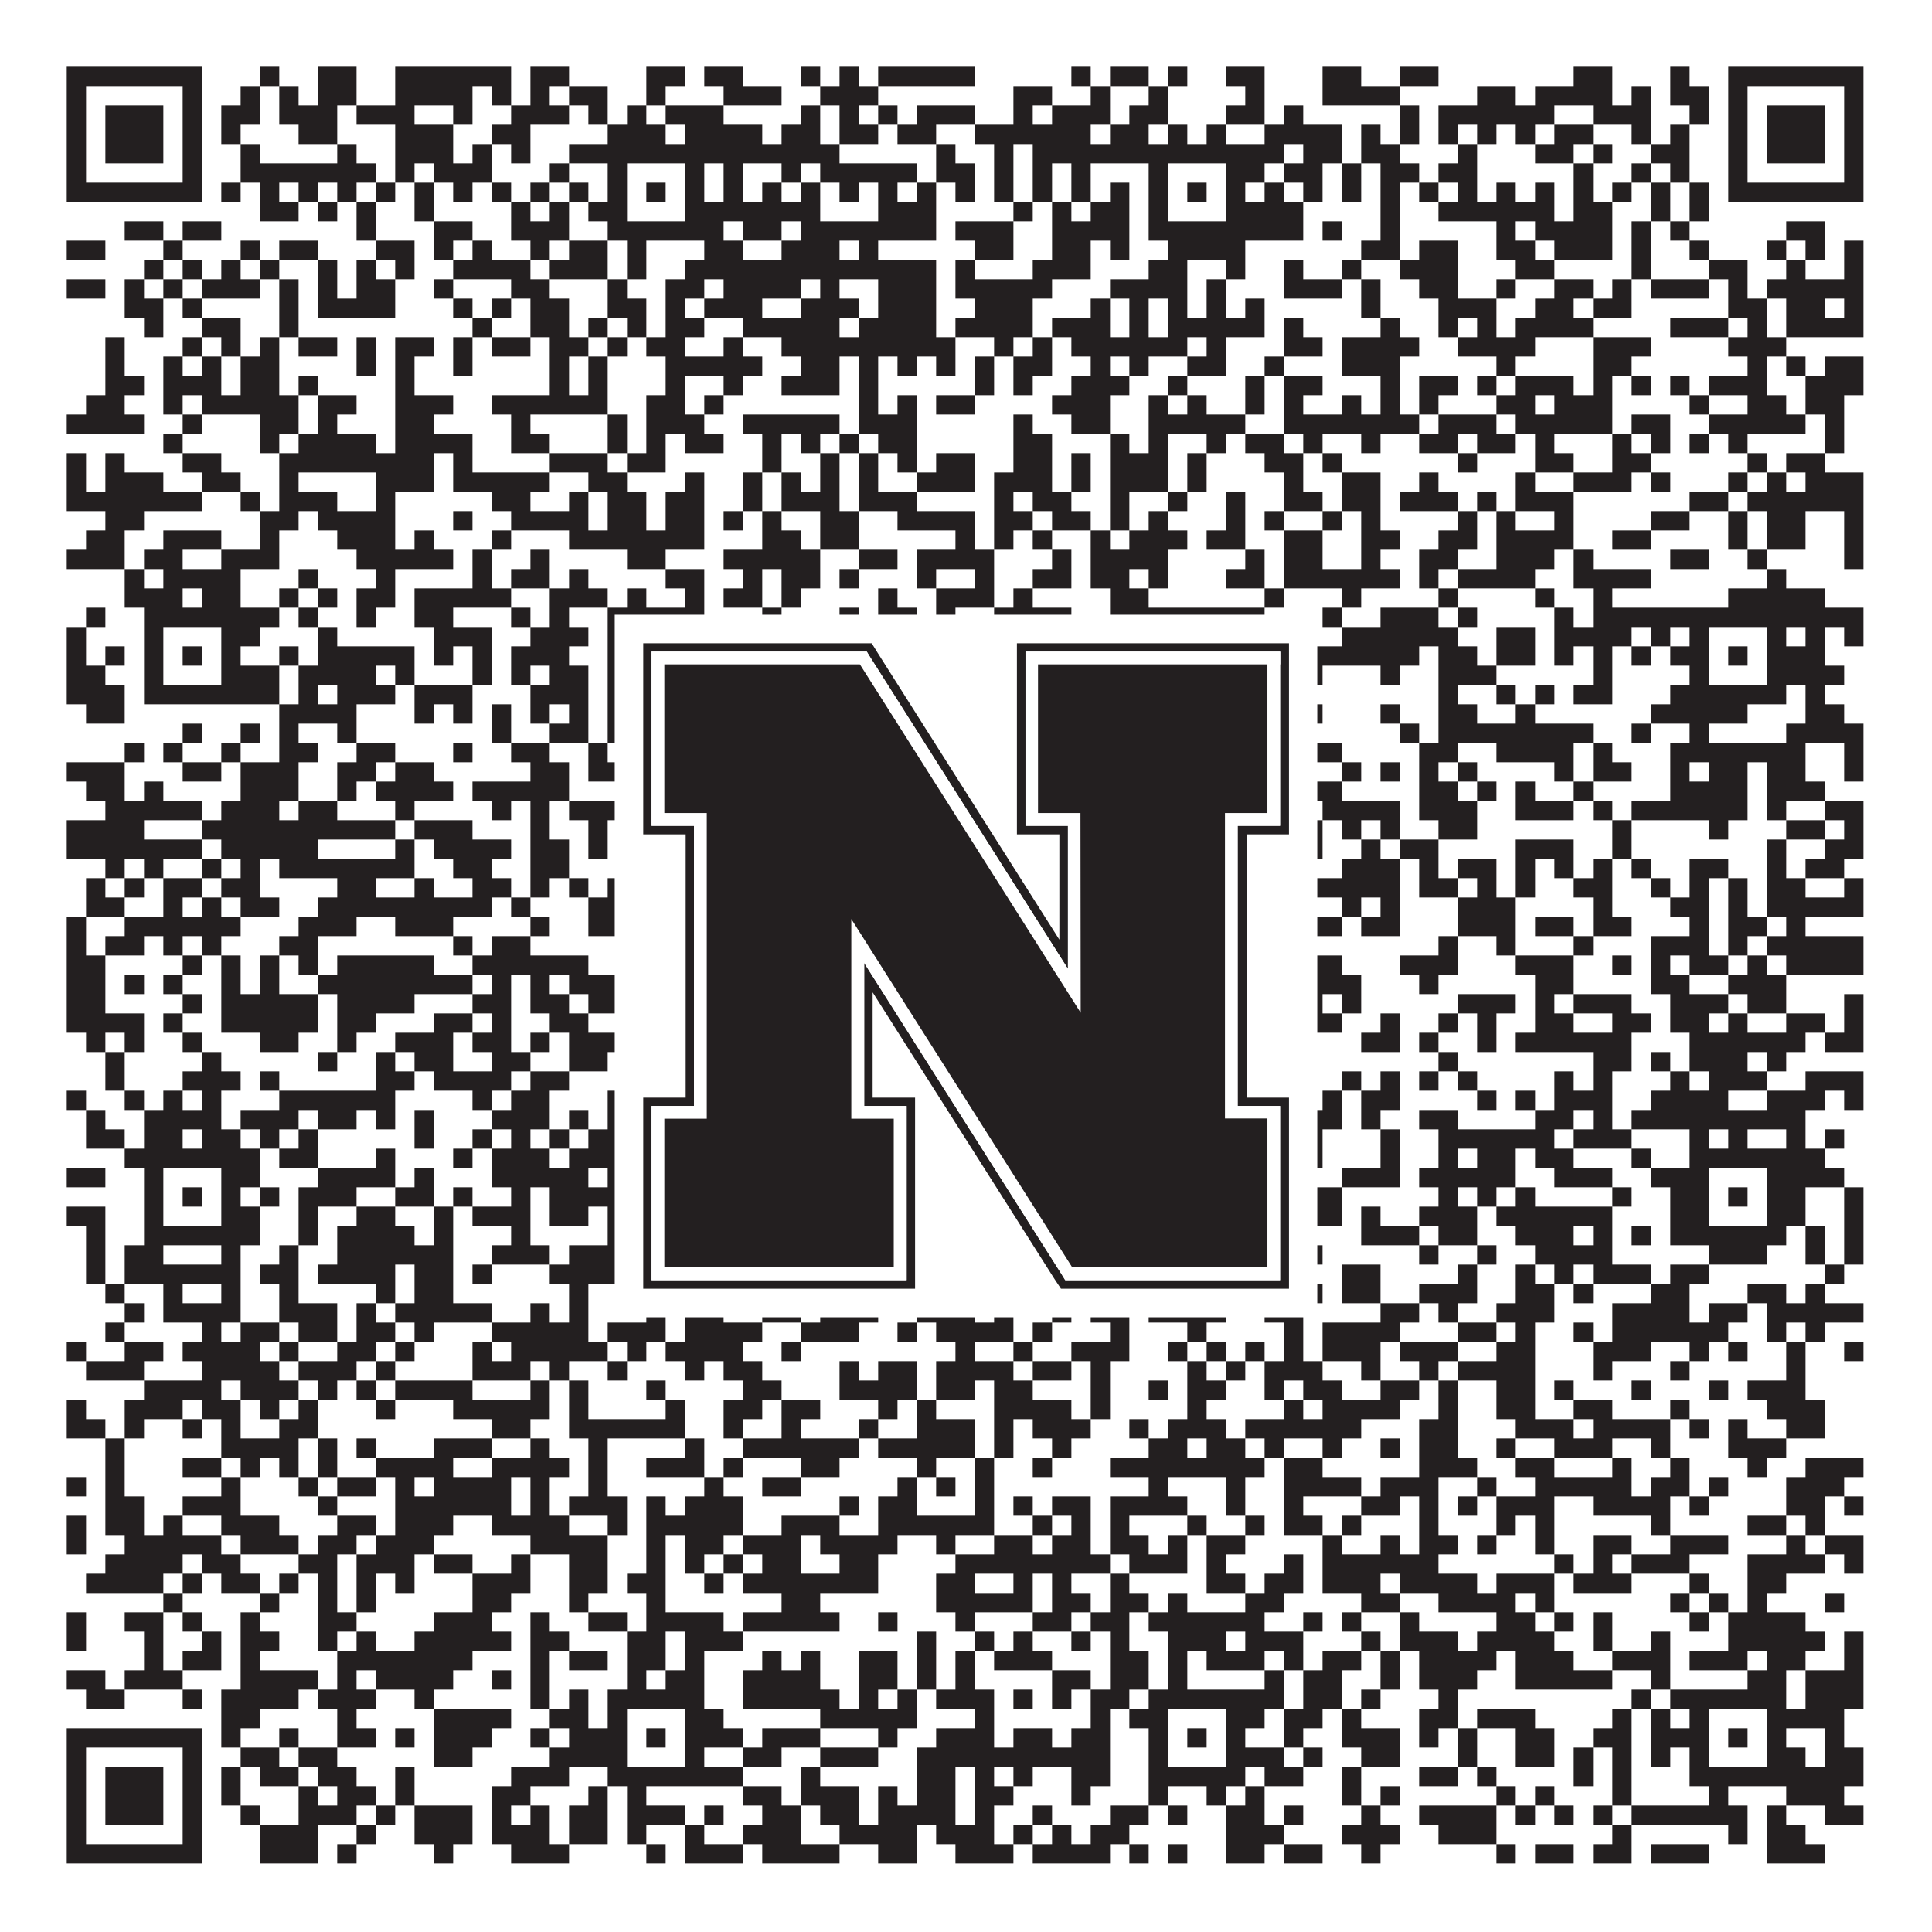 <?xml version="1.0"?>
<svg xmlns="http://www.w3.org/2000/svg" xmlns:xlink="http://www.w3.org/1999/xlink" version="1.1" width="1100px" height="1100px" viewBox="0 0 1100 1100"><rect x="0" y="0" width="1100" height="1100" fill="#ffffff" fill-opacity="1"/><path fill="#231f20" fill-opacity="1" d="M38,38L115,38L115,49L38,49ZM148,38L159,38L159,49L148,49ZM181,38L203,38L203,49L181,49ZM225,38L291,38L291,49L225,49ZM302,38L324,38L324,49L302,49ZM368,38L390,38L390,49L368,49ZM401,38L423,38L423,49L401,49ZM456,38L467,38L467,49L456,49ZM478,38L489,38L489,49L478,49ZM500,38L555,38L555,49L500,49ZM610,38L621,38L621,49L610,49ZM632,38L654,38L654,49L632,49ZM665,38L676,38L676,49L665,49ZM698,38L720,38L720,49L698,49ZM753,38L775,38L775,49L753,49ZM797,38L819,38L819,49L797,49ZM896,38L918,38L918,49L896,49ZM951,38L962,38L962,49L951,49ZM984,38L1061,38L1061,49L984,49ZM38,49L49,49L49,60L38,60ZM104,49L115,49L115,60L104,60ZM137,49L148,49L148,60L137,60ZM159,49L170,49L170,60L159,60ZM181,49L203,49L203,60L181,60ZM225,49L269,49L269,60L225,60ZM280,49L291,49L291,60L280,60ZM302,49L313,49L313,60L302,60ZM324,49L346,49L346,60L324,60ZM368,49L379,49L379,60L368,60ZM412,49L445,49L445,60L412,60ZM467,49L500,49L500,60L467,60ZM577,49L599,49L599,60L577,60ZM621,49L632,49L632,60L621,60ZM654,49L665,49L665,60L654,60ZM709,49L720,49L720,60L709,60ZM753,49L797,49L797,60L753,60ZM841,49L863,49L863,60L841,60ZM874,49L918,49L918,60L874,60ZM929,49L940,49L940,60L929,60ZM951,49L973,49L973,60L951,60ZM984,49L995,49L995,60L984,60ZM1050,49L1061,49L1061,60L1050,60ZM38,60L49,60L49,71L38,71ZM60,60L93,60L93,71L60,71ZM104,60L115,60L115,71L104,71ZM126,60L148,60L148,71L126,71ZM159,60L192,60L192,71L159,71ZM203,60L236,60L236,71L203,71ZM258,60L269,60L269,71L258,71ZM291,60L324,60L324,71L291,71ZM335,60L346,60L346,71L335,71ZM357,60L368,60L368,71L357,71ZM379,60L412,60L412,71L379,71ZM456,60L467,60L467,71L456,71ZM478,60L489,60L489,71L478,71ZM500,60L511,60L511,71L500,71ZM522,60L555,60L555,71L522,71ZM577,60L588,60L588,71L577,71ZM599,60L632,60L632,71L599,71ZM643,60L665,60L665,71L643,71ZM698,60L720,60L720,71L698,71ZM731,60L742,60L742,71L731,71ZM797,60L808,60L808,71L797,71ZM819,60L885,60L885,71L819,71ZM907,60L940,60L940,71L907,71ZM962,60L973,60L973,71L962,71ZM984,60L995,60L995,71L984,71ZM1006,60L1039,60L1039,71L1006,71ZM1050,60L1061,60L1061,71L1050,71ZM38,71L49,71L49,82L38,82ZM60,71L93,71L93,82L60,82ZM104,71L115,71L115,82L104,82ZM126,71L137,71L137,82L126,82ZM170,71L192,71L192,82L170,82ZM225,71L258,71L258,82L225,82ZM280,71L302,71L302,82L280,82ZM346,71L379,71L379,82L346,82ZM390,71L434,71L434,82L390,82ZM445,71L467,71L467,82L445,82ZM478,71L500,71L500,82L478,82ZM511,71L533,71L533,82L511,82ZM555,71L621,71L621,82L555,82ZM632,71L654,71L654,82L632,82ZM665,71L676,71L676,82L665,82ZM687,71L698,71L698,82L687,82ZM720,71L764,71L764,82L720,82ZM775,71L786,71L786,82L775,82ZM797,71L808,71L808,82L797,82ZM819,71L830,71L830,82L819,82ZM841,71L852,71L852,82L841,82ZM863,71L874,71L874,82L863,82ZM885,71L907,71L907,82L885,82ZM929,71L940,71L940,82L929,82ZM951,71L962,71L962,82L951,82ZM984,71L995,71L995,82L984,82ZM1006,71L1039,71L1039,82L1006,82ZM1050,71L1061,71L1061,82L1050,82ZM38,82L49,82L49,93L38,93ZM60,82L93,82L93,93L60,93ZM104,82L115,82L115,93L104,93ZM137,82L148,82L148,93L137,93ZM192,82L203,82L203,93L192,93ZM225,82L258,82L258,93L225,93ZM269,82L280,82L280,93L269,93ZM291,82L302,82L302,93L291,93ZM324,82L478,82L478,93L324,93ZM533,82L544,82L544,93L533,93ZM566,82L577,82L577,93L566,93ZM588,82L731,82L731,93L588,93ZM742,82L764,82L764,93L742,93ZM775,82L797,82L797,93L775,93ZM830,82L841,82L841,93L830,93ZM874,82L896,82L896,93L874,93ZM907,82L918,82L918,93L907,93ZM940,82L962,82L962,93L940,93ZM984,82L995,82L995,93L984,93ZM1006,82L1039,82L1039,93L1006,93ZM1050,82L1061,82L1061,93L1050,93ZM38,93L49,93L49,104L38,104ZM104,93L115,93L115,104L104,104ZM137,93L214,93L214,104L137,104ZM225,93L236,93L236,104L225,104ZM247,93L280,93L280,104L247,104ZM313,93L324,93L324,104L313,104ZM346,93L357,93L357,104L346,104ZM390,93L401,93L401,104L390,104ZM412,93L423,93L423,104L412,104ZM445,93L456,93L456,104L445,104ZM467,93L522,93L522,104L467,104ZM533,93L555,93L555,104L533,104ZM566,93L577,93L577,104L566,104ZM588,93L599,93L599,104L588,104ZM610,93L621,93L621,104L610,104ZM654,93L665,93L665,104L654,104ZM698,93L720,93L720,104L698,104ZM731,93L753,93L753,104L731,104ZM764,93L775,93L775,104L764,104ZM786,93L808,93L808,104L786,104ZM819,93L841,93L841,104L819,104ZM896,93L907,93L907,104L896,104ZM929,93L940,93L940,104L929,104ZM951,93L962,93L962,104L951,104ZM984,93L995,93L995,104L984,104ZM1050,93L1061,93L1061,104L1050,104ZM38,104L115,104L115,115L38,115ZM126,104L137,104L137,115L126,115ZM148,104L159,104L159,115L148,115ZM170,104L181,104L181,115L170,115ZM192,104L203,104L203,115L192,115ZM214,104L225,104L225,115L214,115ZM236,104L247,104L247,115L236,115ZM258,104L269,104L269,115L258,115ZM280,104L291,104L291,115L280,115ZM302,104L313,104L313,115L302,115ZM324,104L335,104L335,115L324,115ZM346,104L357,104L357,115L346,115ZM368,104L379,104L379,115L368,115ZM390,104L401,104L401,115L390,115ZM412,104L423,104L423,115L412,115ZM434,104L445,104L445,115L434,115ZM456,104L467,104L467,115L456,115ZM478,104L489,104L489,115L478,115ZM500,104L511,104L511,115L500,115ZM522,104L533,104L533,115L522,115ZM544,104L555,104L555,115L544,115ZM566,104L577,104L577,115L566,115ZM588,104L599,104L599,115L588,115ZM610,104L621,104L621,115L610,115ZM632,104L643,104L643,115L632,115ZM654,104L665,104L665,115L654,115ZM676,104L687,104L687,115L676,115ZM698,104L709,104L709,115L698,115ZM720,104L731,104L731,115L720,115ZM742,104L753,104L753,115L742,115ZM764,104L775,104L775,115L764,115ZM786,104L797,104L797,115L786,115ZM808,104L819,104L819,115L808,115ZM830,104L841,104L841,115L830,115ZM852,104L863,104L863,115L852,115ZM874,104L885,104L885,115L874,115ZM896,104L907,104L907,115L896,115ZM918,104L929,104L929,115L918,115ZM940,104L951,104L951,115L940,115ZM962,104L973,104L973,115L962,115ZM984,104L1061,104L1061,115L984,115ZM148,115L170,115L170,126L148,126ZM181,115L192,115L192,126L181,126ZM203,115L214,115L214,126L203,126ZM236,115L247,115L247,126L236,126ZM291,115L302,115L302,126L291,126ZM313,115L324,115L324,126L313,126ZM335,115L357,115L357,126L335,126ZM390,115L467,115L467,126L390,126ZM500,115L533,115L533,126L500,126ZM577,115L588,115L588,126L577,126ZM599,115L610,115L610,126L599,126ZM621,115L643,115L643,126L621,126ZM654,115L665,115L665,126L654,126ZM698,115L742,115L742,126L698,126ZM786,115L797,115L797,126L786,126ZM819,115L885,115L885,126L819,126ZM896,115L918,115L918,126L896,126ZM940,115L951,115L951,126L940,126ZM962,115L973,115L973,126L962,126ZM71,126L93,126L93,137L71,137ZM104,126L126,126L126,137L104,137ZM203,126L214,126L214,137L203,137ZM247,126L269,126L269,137L247,137ZM291,126L324,126L324,137L291,137ZM346,126L412,126L412,137L346,137ZM423,126L445,126L445,137L423,137ZM456,126L533,126L533,137L456,137ZM544,126L577,126L577,137L544,137ZM599,126L643,126L643,137L599,137ZM654,126L742,126L742,137L654,137ZM753,126L764,126L764,137L753,137ZM786,126L797,126L797,137L786,137ZM852,126L863,126L863,137L852,137ZM874,126L918,126L918,137L874,137ZM929,126L940,126L940,137L929,137ZM951,126L962,126L962,137L951,137ZM1017,126L1039,126L1039,137L1017,137ZM38,137L60,137L60,148L38,148ZM93,137L104,137L104,148L93,148ZM137,137L148,137L148,148L137,148ZM159,137L181,137L181,148L159,148ZM214,137L236,137L236,148L214,148ZM247,137L258,137L258,148L247,148ZM269,137L280,137L280,148L269,148ZM302,137L313,137L313,148L302,148ZM324,137L346,137L346,148L324,148ZM357,137L368,137L368,148L357,148ZM401,137L423,137L423,148L401,148ZM445,137L478,137L478,148L445,148ZM489,137L500,137L500,148L489,148ZM555,137L577,137L577,148L555,148ZM599,137L621,137L621,148L599,148ZM632,137L643,137L643,148L632,148ZM665,137L709,137L709,148L665,148ZM775,137L797,137L797,148L775,148ZM808,137L830,137L830,148L808,148ZM852,137L874,137L874,148L852,148ZM885,137L918,137L918,148L885,148ZM929,137L940,137L940,148L929,148ZM962,137L973,137L973,148L962,148ZM1006,137L1017,137L1017,148L1006,148ZM1028,137L1039,137L1039,148L1028,148ZM1050,137L1061,137L1061,148L1050,148ZM82,148L93,148L93,159L82,159ZM104,148L115,148L115,159L104,159ZM126,148L137,148L137,159L126,159ZM148,148L159,148L159,159L148,159ZM181,148L192,148L192,159L181,159ZM203,148L214,148L214,159L203,159ZM225,148L236,148L236,159L225,159ZM258,148L302,148L302,159L258,159ZM313,148L346,148L346,159L313,159ZM357,148L368,148L368,159L357,159ZM390,148L533,148L533,159L390,159ZM544,148L555,148L555,159L544,159ZM588,148L621,148L621,159L588,159ZM654,148L676,148L676,159L654,159ZM698,148L709,148L709,159L698,159ZM731,148L742,148L742,159L731,159ZM764,148L775,148L775,159L764,159ZM797,148L830,148L830,159L797,159ZM863,148L885,148L885,159L863,159ZM929,148L940,148L940,159L929,159ZM973,148L995,148L995,159L973,159ZM1017,148L1028,148L1028,159L1017,159ZM1050,148L1061,148L1061,159L1050,159ZM38,159L60,159L60,170L38,170ZM71,159L82,159L82,170L71,170ZM93,159L104,159L104,170L93,170ZM115,159L148,159L148,170L115,170ZM159,159L170,159L170,170L159,170ZM181,159L192,159L192,170L181,170ZM203,159L225,159L225,170L203,170ZM247,159L258,159L258,170L247,170ZM291,159L313,159L313,170L291,170ZM346,159L357,159L357,170L346,170ZM379,159L401,159L401,170L379,170ZM412,159L456,159L456,170L412,170ZM467,159L478,159L478,170L467,170ZM500,159L533,159L533,170L500,170ZM544,159L599,159L599,170L544,170ZM632,159L676,159L676,170L632,170ZM687,159L698,159L698,170L687,170ZM731,159L764,159L764,170L731,170ZM775,159L786,159L786,170L775,170ZM808,159L830,159L830,170L808,170ZM852,159L863,159L863,170L852,170ZM885,159L907,159L907,170L885,170ZM918,159L929,159L929,170L918,170ZM940,159L973,159L973,170L940,170ZM984,159L995,159L995,170L984,170ZM1006,159L1061,159L1061,170L1006,170ZM71,170L93,170L93,181L71,181ZM104,170L115,170L115,181L104,181ZM159,170L170,170L170,181L159,181ZM181,170L225,170L225,181L181,181ZM258,170L269,170L269,181L258,181ZM280,170L291,170L291,181L280,181ZM302,170L324,170L324,181L302,181ZM346,170L368,170L368,181L346,181ZM379,170L390,170L390,181L379,181ZM401,170L434,170L434,181L401,181ZM456,170L489,170L489,181L456,181ZM500,170L533,170L533,181L500,181ZM555,170L588,170L588,181L555,181ZM621,170L632,170L632,181L621,181ZM643,170L654,170L654,181L643,181ZM665,170L676,170L676,181L665,181ZM687,170L698,170L698,181L687,181ZM709,170L720,170L720,181L709,181ZM775,170L786,170L786,181L775,181ZM819,170L852,170L852,181L819,181ZM874,170L896,170L896,181L874,181ZM907,170L929,170L929,181L907,181ZM984,170L1006,170L1006,181L984,181ZM1017,170L1039,170L1039,181L1017,181ZM1050,170L1061,170L1061,181L1050,181ZM82,181L93,181L93,192L82,192ZM115,181L137,181L137,192L115,192ZM159,181L170,181L170,192L159,192ZM269,181L280,181L280,192L269,192ZM302,181L324,181L324,192L302,192ZM335,181L346,181L346,192L335,192ZM357,181L368,181L368,192L357,192ZM379,181L401,181L401,192L379,192ZM423,181L478,181L478,192L423,192ZM489,181L533,181L533,192L489,192ZM544,181L588,181L588,192L544,192ZM599,181L632,181L632,192L599,192ZM643,181L654,181L654,192L643,192ZM665,181L720,181L720,192L665,192ZM731,181L742,181L742,192L731,192ZM786,181L797,181L797,192L786,192ZM819,181L830,181L830,192L819,192ZM841,181L852,181L852,192L841,192ZM863,181L907,181L907,192L863,192ZM951,181L984,181L984,192L951,192ZM995,181L1006,181L1006,192L995,192ZM1017,181L1061,181L1061,192L1017,192ZM60,192L71,192L71,203L60,203ZM104,192L115,192L115,203L104,203ZM126,192L137,192L137,203L126,203ZM148,192L159,192L159,203L148,203ZM170,192L192,192L192,203L170,203ZM203,192L214,192L214,203L203,203ZM225,192L247,192L247,203L225,203ZM258,192L269,192L269,203L258,203ZM280,192L302,192L302,203L280,203ZM313,192L335,192L335,203L313,203ZM346,192L357,192L357,203L346,203ZM368,192L390,192L390,203L368,203ZM412,192L423,192L423,203L412,203ZM445,192L544,192L544,203L445,203ZM566,192L577,192L577,203L566,203ZM588,192L599,192L599,203L588,203ZM610,192L676,192L676,203L610,203ZM687,192L698,192L698,203L687,203ZM731,192L753,192L753,203L731,203ZM764,192L808,192L808,203L764,203ZM830,192L874,192L874,203L830,203ZM907,192L940,192L940,203L907,203ZM984,192L1017,192L1017,203L984,203ZM60,203L71,203L71,214L60,214ZM93,203L104,203L104,214L93,214ZM115,203L126,203L126,214L115,214ZM137,203L159,203L159,214L137,214ZM203,203L214,203L214,214L203,214ZM225,203L236,203L236,214L225,214ZM258,203L269,203L269,214L258,214ZM313,203L324,203L324,214L313,214ZM335,203L346,203L346,214L335,214ZM379,203L434,203L434,214L379,214ZM456,203L478,203L478,214L456,214ZM489,203L500,203L500,214L489,214ZM511,203L522,203L522,214L511,214ZM533,203L544,203L544,214L533,214ZM555,203L566,203L566,214L555,214ZM577,203L599,203L599,214L577,214ZM621,203L632,203L632,214L621,214ZM643,203L654,203L654,214L643,214ZM676,203L698,203L698,214L676,214ZM720,203L731,203L731,214L720,214ZM764,203L797,203L797,214L764,214ZM852,203L863,203L863,214L852,214ZM907,203L929,203L929,214L907,214ZM995,203L1006,203L1006,214L995,214ZM1017,203L1028,203L1028,214L1017,214ZM1039,203L1061,203L1061,214L1039,214ZM60,214L82,214L82,225L60,225ZM93,214L126,214L126,225L93,225ZM137,214L159,214L159,225L137,225ZM170,214L181,214L181,225L170,225ZM225,214L236,214L236,225L225,225ZM313,214L324,214L324,225L313,225ZM335,214L346,214L346,225L335,225ZM379,214L390,214L390,225L379,225ZM412,214L423,214L423,225L412,225ZM445,214L478,214L478,225L445,225ZM489,214L500,214L500,225L489,225ZM555,214L566,214L566,225L555,225ZM577,214L588,214L588,225L577,225ZM610,214L643,214L643,225L610,225ZM665,214L676,214L676,225L665,225ZM709,214L720,214L720,225L709,225ZM731,214L753,214L753,225L731,225ZM786,214L797,214L797,225L786,225ZM808,214L830,214L830,225L808,225ZM841,214L852,214L852,225L841,225ZM863,214L896,214L896,225L863,225ZM907,214L918,214L918,225L907,225ZM929,214L940,214L940,225L929,225ZM951,214L962,214L962,225L951,225ZM973,214L1006,214L1006,225L973,225ZM1028,214L1061,214L1061,225L1028,225ZM49,225L71,225L71,236L49,236ZM93,225L104,225L104,236L93,236ZM115,225L170,225L170,236L115,236ZM181,225L203,225L203,236L181,236ZM225,225L258,225L258,236L225,236ZM280,225L346,225L346,236L280,236ZM368,225L390,225L390,236L368,236ZM401,225L412,225L412,236L401,236ZM489,225L500,225L500,236L489,236ZM511,225L522,225L522,236L511,236ZM533,225L555,225L555,236L533,236ZM599,225L632,225L632,236L599,236ZM654,225L665,225L665,236L654,236ZM676,225L687,225L687,236L676,236ZM709,225L720,225L720,236L709,236ZM731,225L742,225L742,236L731,236ZM764,225L775,225L775,236L764,236ZM786,225L797,225L797,236L786,236ZM808,225L819,225L819,236L808,236ZM852,225L874,225L874,236L852,236ZM885,225L918,225L918,236L885,236ZM962,225L973,225L973,236L962,236ZM995,225L1017,225L1017,236L995,236ZM1028,225L1050,225L1050,236L1028,236ZM38,236L82,236L82,247L38,247ZM104,236L115,236L115,247L104,247ZM148,236L170,236L170,247L148,247ZM181,236L192,236L192,247L181,247ZM225,236L247,236L247,247L225,247ZM291,236L302,236L302,247L291,247ZM346,236L357,236L357,247L346,247ZM368,236L401,236L401,247L368,247ZM423,236L478,236L478,247L423,247ZM489,236L522,236L522,247L489,247ZM577,236L588,236L588,247L577,247ZM610,236L632,236L632,247L610,247ZM654,236L709,236L709,247L654,247ZM731,236L808,236L808,247L731,247ZM819,236L852,236L852,247L819,247ZM863,236L918,236L918,247L863,247ZM929,236L951,236L951,247L929,247ZM973,236L1028,236L1028,247L973,247ZM1039,236L1050,236L1050,247L1039,247ZM93,247L104,247L104,258L93,258ZM148,247L159,247L159,258L148,258ZM170,247L214,247L214,258L170,258ZM225,247L269,247L269,258L225,258ZM291,247L313,247L313,258L291,258ZM346,247L357,247L357,258L346,258ZM368,247L379,247L379,258L368,258ZM390,247L412,247L412,258L390,258ZM434,247L445,247L445,258L434,258ZM456,247L467,247L467,258L456,258ZM478,247L489,247L489,258L478,258ZM500,247L522,247L522,258L500,258ZM577,247L599,247L599,258L577,258ZM632,247L643,247L643,258L632,258ZM654,247L665,247L665,258L654,258ZM687,247L698,247L698,258L687,258ZM709,247L731,247L731,258L709,258ZM742,247L753,247L753,258L742,258ZM775,247L786,247L786,258L775,258ZM808,247L830,247L830,258L808,258ZM841,247L863,247L863,258L841,258ZM874,247L885,247L885,258L874,258ZM918,247L929,247L929,258L918,258ZM940,247L951,247L951,258L940,258ZM962,247L973,247L973,258L962,258ZM984,247L995,247L995,258L984,258ZM1039,247L1050,247L1050,258L1039,258ZM38,258L49,258L49,269L38,269ZM60,258L71,258L71,269L60,269ZM104,258L126,258L126,269L104,269ZM159,258L247,258L247,269L159,269ZM258,258L269,258L269,269L258,269ZM313,258L346,258L346,269L313,269ZM357,258L379,258L379,269L357,269ZM434,258L445,258L445,269L434,269ZM467,258L478,258L478,269L467,269ZM489,258L500,258L500,269L489,269ZM511,258L522,258L522,269L511,269ZM533,258L555,258L555,269L533,269ZM577,258L599,258L599,269L577,269ZM610,258L621,258L621,269L610,269ZM632,258L665,258L665,269L632,269ZM676,258L687,258L687,269L676,269ZM720,258L742,258L742,269L720,269ZM753,258L764,258L764,269L753,269ZM830,258L841,258L841,269L830,269ZM874,258L896,258L896,269L874,269ZM918,258L940,258L940,269L918,269ZM995,258L1006,258L1006,269L995,269ZM1017,258L1039,258L1039,269L1017,269ZM38,269L49,269L49,280L38,280ZM60,269L93,269L93,280L60,280ZM115,269L137,269L137,280L115,280ZM159,269L170,269L170,280L159,280ZM214,269L247,269L247,280L214,280ZM258,269L313,269L313,280L258,280ZM335,269L357,269L357,280L335,280ZM390,269L401,269L401,280L390,280ZM423,269L434,269L434,280L423,280ZM445,269L456,269L456,280L445,280ZM467,269L478,269L478,280L467,280ZM489,269L500,269L500,280L489,280ZM522,269L555,269L555,280L522,280ZM566,269L599,269L599,280L566,280ZM610,269L621,269L621,280L610,280ZM632,269L665,269L665,280L632,280ZM676,269L687,269L687,280L676,280ZM731,269L742,269L742,280L731,280ZM764,269L786,269L786,280L764,280ZM808,269L819,269L819,280L808,280ZM863,269L874,269L874,280L863,280ZM896,269L929,269L929,280L896,280ZM940,269L951,269L951,280L940,280ZM984,269L995,269L995,280L984,280ZM1006,269L1017,269L1017,280L1006,280ZM1028,269L1061,269L1061,280L1028,280ZM38,280L115,280L115,291L38,291ZM137,280L148,280L148,291L137,291ZM159,280L192,280L192,291L159,291ZM214,280L225,280L225,291L214,291ZM280,280L302,280L302,291L280,291ZM324,280L335,280L335,291L324,291ZM346,280L368,280L368,291L346,291ZM379,280L401,280L401,291L379,291ZM423,280L434,280L434,291L423,291ZM445,280L478,280L478,291L445,291ZM489,280L522,280L522,291L489,291ZM566,280L577,280L577,291L566,291ZM588,280L610,280L610,291L588,291ZM632,280L643,280L643,291L632,291ZM665,280L676,280L676,291L665,291ZM698,280L709,280L709,291L698,291ZM731,280L753,280L753,291L731,291ZM764,280L786,280L786,291L764,291ZM797,280L830,280L830,291L797,291ZM841,280L852,280L852,291L841,291ZM863,280L896,280L896,291L863,291ZM962,280L984,280L984,291L962,291ZM995,280L1061,280L1061,291L995,291ZM60,291L82,291L82,302L60,302ZM148,291L170,291L170,302L148,302ZM181,291L225,291L225,302L181,302ZM258,291L269,291L269,302L258,302ZM291,291L335,291L335,302L291,302ZM346,291L368,291L368,302L346,302ZM379,291L401,291L401,302L379,302ZM412,291L423,291L423,302L412,302ZM434,291L445,291L445,302L434,302ZM467,291L489,291L489,302L467,302ZM511,291L555,291L555,302L511,302ZM566,291L588,291L588,302L566,302ZM599,291L621,291L621,302L599,302ZM632,291L643,291L643,302L632,302ZM654,291L665,291L665,302L654,302ZM698,291L709,291L709,302L698,302ZM720,291L731,291L731,302L720,302ZM753,291L764,291L764,302L753,302ZM775,291L786,291L786,302L775,302ZM830,291L841,291L841,302L830,302ZM852,291L863,291L863,302L852,302ZM885,291L896,291L896,302L885,302ZM940,291L962,291L962,302L940,302ZM984,291L995,291L995,302L984,302ZM1006,291L1028,291L1028,302L1006,302ZM1050,291L1061,291L1061,302L1050,302ZM49,302L71,302L71,313L49,313ZM93,302L126,302L126,313L93,313ZM148,302L159,302L159,313L148,313ZM192,302L225,302L225,313L192,313ZM236,302L247,302L247,313L236,313ZM280,302L291,302L291,313L280,313ZM324,302L401,302L401,313L324,313ZM434,302L456,302L456,313L434,313ZM467,302L489,302L489,313L467,313ZM544,302L555,302L555,313L544,313ZM566,302L577,302L577,313L566,313ZM588,302L599,302L599,313L588,313ZM621,302L632,302L632,313L621,313ZM643,302L676,302L676,313L643,313ZM687,302L709,302L709,313L687,313ZM731,302L753,302L753,313L731,313ZM775,302L797,302L797,313L775,313ZM819,302L841,302L841,313L819,313ZM852,302L896,302L896,313L852,313ZM918,302L940,302L940,313L918,313ZM984,302L995,302L995,313L984,313ZM1006,302L1028,302L1028,313L1006,313ZM1050,302L1061,302L1061,313L1050,313ZM38,313L71,313L71,324L38,324ZM82,313L104,313L104,324L82,324ZM126,313L159,313L159,324L126,324ZM203,313L258,313L258,324L203,324ZM269,313L280,313L280,324L269,324ZM302,313L313,313L313,324L302,324ZM357,313L379,313L379,324L357,324ZM412,313L467,313L467,324L412,324ZM489,313L511,313L511,324L489,324ZM522,313L566,313L566,324L522,324ZM599,313L610,313L610,324L599,324ZM621,313L665,313L665,324L621,324ZM709,313L720,313L720,324L709,324ZM731,313L753,313L753,324L731,324ZM775,313L786,313L786,324L775,324ZM808,313L830,313L830,324L808,324ZM852,313L885,313L885,324L852,324ZM896,313L907,313L907,324L896,324ZM951,313L973,313L973,324L951,324ZM995,313L1006,313L1006,324L995,324ZM1050,313L1061,313L1061,324L1050,324ZM71,324L82,324L82,335L71,335ZM93,324L137,324L137,335L93,335ZM170,324L181,324L181,335L170,335ZM214,324L225,324L225,335L214,335ZM269,324L280,324L280,335L269,335ZM291,324L313,324L313,335L291,335ZM324,324L335,324L335,335L324,335ZM379,324L401,324L401,335L379,335ZM423,324L434,324L434,335L423,335ZM445,324L467,324L467,335L445,335ZM478,324L489,324L489,335L478,335ZM522,324L533,324L533,335L522,335ZM555,324L566,324L566,335L555,335ZM588,324L610,324L610,335L588,335ZM621,324L643,324L643,335L621,335ZM654,324L665,324L665,335L654,335ZM698,324L720,324L720,335L698,335ZM731,324L797,324L797,335L731,335ZM808,324L819,324L819,335L808,335ZM830,324L874,324L874,335L830,335ZM896,324L940,324L940,335L896,335ZM1006,324L1017,324L1017,335L1006,335ZM71,335L104,335L104,346L71,346ZM115,335L137,335L137,346L115,346ZM159,335L170,335L170,346L159,346ZM181,335L192,335L192,346L181,346ZM203,335L225,335L225,346L203,346ZM236,335L291,335L291,346L236,346ZM313,335L346,335L346,346L313,346ZM357,335L368,335L368,346L357,346ZM390,335L401,335L401,346L390,346ZM412,335L434,335L434,346L412,346ZM445,335L456,335L456,346L445,346ZM500,335L511,335L511,346L500,346ZM533,335L566,335L566,346L533,346ZM577,335L588,335L588,346L577,346ZM632,335L654,335L654,346L632,346ZM720,335L731,335L731,346L720,346ZM764,335L775,335L775,346L764,346ZM819,335L830,335L830,346L819,346ZM874,335L885,335L885,346L874,346ZM907,335L918,335L918,346L907,346ZM984,335L1039,335L1039,346L984,346ZM49,346L60,346L60,357L49,357ZM82,346L159,346L159,357L82,357ZM170,346L181,346L181,357L170,357ZM203,346L214,346L214,357L203,357ZM236,346L258,346L258,357L236,357ZM291,346L302,346L302,357L291,357ZM313,346L324,346L324,357L313,357ZM346,346L401,346L401,357L346,357ZM434,346L445,346L445,357L434,357ZM478,346L489,346L489,357L478,357ZM500,346L522,346L522,357L500,357ZM533,346L544,346L544,357L533,357ZM566,346L610,346L610,357L566,357ZM632,346L720,346L720,357L632,357ZM753,346L764,346L764,357L753,357ZM786,346L819,346L819,357L786,357ZM830,346L841,346L841,357L830,357ZM885,346L896,346L896,357L885,357ZM907,346L1061,346L1061,357L907,357ZM38,357L49,357L49,368L38,368ZM82,357L93,357L93,368L82,368ZM126,357L148,357L148,368L126,368ZM181,357L192,357L192,368L181,368ZM247,357L280,357L280,368L247,368ZM302,357L335,357L335,368L302,368ZM346,357L357,357L357,368L346,368ZM390,357L401,357L401,368L390,368ZM412,357L434,357L434,368L412,368ZM456,357L467,357L467,368L456,368ZM500,357L544,357L544,368L500,368ZM555,357L577,357L577,368L555,368ZM588,357L610,357L610,368L588,368ZM621,357L632,357L632,368L621,368ZM654,357L665,357L665,368L654,368ZM698,357L709,357L709,368L698,368ZM720,357L731,357L731,368L720,368ZM764,357L830,357L830,368L764,368ZM852,357L874,357L874,368L852,368ZM885,357L929,357L929,368L885,368ZM940,357L951,357L951,368L940,368ZM962,357L973,357L973,368L962,368ZM1006,357L1017,357L1017,368L1006,368ZM1028,357L1039,357L1039,368L1028,368ZM1050,357L1061,357L1061,368L1050,368ZM38,368L49,368L49,379L38,379ZM60,368L71,368L71,379L60,379ZM82,368L93,368L93,379L82,379ZM104,368L115,368L115,379L104,379ZM126,368L137,368L137,379L126,379ZM159,368L170,368L170,379L159,379ZM181,368L236,368L236,379L181,379ZM247,368L258,368L258,379L247,379ZM269,368L280,368L280,379L269,379ZM291,368L324,368L324,379L291,379ZM346,368L357,368L357,379L346,379ZM368,368L379,368L379,379L368,379ZM390,368L412,368L412,379L390,379ZM423,368L445,368L445,379L423,379ZM478,368L511,368L511,379L478,379ZM522,368L544,368L544,379L522,379ZM555,368L577,368L577,379L555,379ZM588,368L599,368L599,379L588,379ZM632,368L665,368L665,379L632,379ZM676,368L687,368L687,379L676,379ZM698,368L709,368L709,379L698,379ZM720,368L808,368L808,379L720,379ZM819,368L841,368L841,379L819,379ZM852,368L874,368L874,379L852,379ZM885,368L896,368L896,379L885,379ZM907,368L918,368L918,379L907,379ZM929,368L940,368L940,379L929,379ZM951,368L973,368L973,379L951,379ZM984,368L995,368L995,379L984,379ZM1006,368L1039,368L1039,379L1006,379ZM38,379L60,379L60,390L38,390ZM82,379L93,379L93,390L82,390ZM126,379L159,379L159,390L126,390ZM170,379L214,379L214,390L170,390ZM225,379L236,379L236,390L225,390ZM269,379L280,379L280,390L269,390ZM291,379L302,379L302,390L291,390ZM313,379L335,379L335,390L313,390ZM346,379L357,379L357,390L346,390ZM390,379L401,379L401,390L390,390ZM434,379L445,379L445,390L434,390ZM478,379L500,379L500,390L478,390ZM511,379L522,379L522,390L511,390ZM533,379L566,379L566,390L533,390ZM588,379L599,379L599,390L588,390ZM643,379L665,379L665,390L643,390ZM698,379L753,379L753,390L698,390ZM786,379L797,379L797,390L786,390ZM819,379L852,379L852,390L819,390ZM907,379L918,379L918,390L907,390ZM962,379L973,379L973,390L962,390ZM1006,379L1050,379L1050,390L1006,390ZM38,390L71,390L71,401L38,401ZM82,390L159,390L159,401L82,401ZM170,390L181,390L181,401L170,401ZM192,390L225,390L225,401L192,401ZM236,390L269,390L269,401L236,401ZM302,390L335,390L335,401L302,401ZM346,390L401,390L401,401L346,401ZM412,390L467,390L467,401L412,401ZM478,390L533,390L533,401L478,401ZM555,390L566,390L566,401L555,401ZM588,390L610,390L610,401L588,401ZM632,390L720,390L720,401L632,401ZM731,390L742,390L742,401L731,401ZM819,390L830,390L830,401L819,401ZM852,390L863,390L863,401L852,401ZM874,390L885,390L885,401L874,401ZM896,390L918,390L918,401L896,401ZM951,390L1017,390L1017,401L951,401ZM1028,390L1039,390L1039,401L1028,401ZM49,401L71,401L71,412L49,412ZM159,401L203,401L203,412L159,412ZM236,401L247,401L247,412L236,412ZM258,401L269,401L269,412L258,412ZM280,401L291,401L291,412L280,412ZM302,401L313,401L313,412L302,412ZM324,401L335,401L335,412L324,412ZM346,401L357,401L357,412L346,412ZM412,401L423,401L423,412L412,412ZM445,401L500,401L500,412L445,412ZM511,401L544,401L544,412L511,412ZM610,401L632,401L632,412L610,412ZM643,401L654,401L654,412L643,412ZM687,401L753,401L753,412L687,412ZM786,401L797,401L797,412L786,412ZM819,401L841,401L841,412L819,412ZM863,401L874,401L874,412L863,412ZM940,401L995,401L995,412L940,412ZM1028,401L1050,401L1050,412L1028,412ZM104,412L115,412L115,423L104,423ZM137,412L148,412L148,423L137,423ZM159,412L170,412L170,423L159,423ZM192,412L203,412L203,423L192,423ZM280,412L291,412L291,423L280,423ZM313,412L335,412L335,423L313,423ZM346,412L357,412L357,423L346,423ZM379,412L390,412L390,423L379,423ZM412,412L423,412L423,423L412,423ZM434,412L445,412L445,423L434,423ZM456,412L489,412L489,423L456,423ZM511,412L522,412L522,423L511,423ZM533,412L544,412L544,423L533,423ZM566,412L577,412L577,423L566,423ZM599,412L610,412L610,423L599,423ZM621,412L632,412L632,423L621,423ZM676,412L687,412L687,423L676,423ZM709,412L742,412L742,423L709,423ZM797,412L808,412L808,423L797,423ZM819,412L907,412L907,423L819,423ZM929,412L940,412L940,423L929,423ZM962,412L973,412L973,423L962,423ZM1017,412L1061,412L1061,423L1017,423ZM71,423L82,423L82,434L71,434ZM93,423L104,423L104,434L93,434ZM126,423L137,423L137,434L126,434ZM159,423L181,423L181,434L159,434ZM203,423L225,423L225,434L203,434ZM258,423L269,423L269,434L258,434ZM291,423L313,423L313,434L291,434ZM335,423L346,423L346,434L335,434ZM379,423L390,423L390,434L379,434ZM401,423L412,423L412,434L401,434ZM423,423L445,423L445,434L423,434ZM478,423L489,423L489,434L478,434ZM511,423L533,423L533,434L511,434ZM544,423L555,423L555,434L544,434ZM566,423L621,423L621,434L566,434ZM643,423L665,423L665,434L643,434ZM676,423L687,423L687,434L676,434ZM698,423L709,423L709,434L698,434ZM742,423L764,423L764,434L742,434ZM808,423L830,423L830,434L808,434ZM852,423L896,423L896,434L852,434ZM907,423L918,423L918,434L907,434ZM951,423L1028,423L1028,434L951,434ZM1050,423L1061,423L1061,434L1050,434ZM38,434L71,434L71,445L38,445ZM104,434L126,434L126,445L104,445ZM137,434L170,434L170,445L137,445ZM192,434L214,434L214,445L192,445ZM225,434L247,434L247,445L225,445ZM302,434L324,434L324,445L302,445ZM335,434L379,434L379,445L335,445ZM390,434L401,434L401,445L390,445ZM456,434L489,434L489,445L456,445ZM522,434L533,434L533,445L522,445ZM555,434L643,434L643,445L555,445ZM654,434L665,434L665,445L654,445ZM709,434L720,434L720,445L709,445ZM731,434L742,434L742,445L731,445ZM764,434L775,434L775,445L764,445ZM786,434L797,434L797,445L786,445ZM808,434L819,434L819,445L808,445ZM830,434L841,434L841,445L830,445ZM885,434L896,434L896,445L885,445ZM907,434L929,434L929,445L907,445ZM951,434L962,434L962,445L951,445ZM973,434L995,434L995,445L973,445ZM1006,434L1028,434L1028,445L1006,445ZM1050,434L1061,434L1061,445L1050,445ZM49,445L71,445L71,456L49,456ZM82,445L93,445L93,456L82,456ZM137,445L170,445L170,456L137,456ZM192,445L203,445L203,456L192,456ZM214,445L258,445L258,456L214,456ZM269,445L324,445L324,456L269,456ZM390,445L456,445L456,456L390,456ZM467,445L500,445L500,456L467,456ZM511,445L522,445L522,456L511,456ZM544,445L555,445L555,456L544,456ZM566,445L599,445L599,456L566,456ZM610,445L621,445L621,456L610,456ZM665,445L687,445L687,456L665,456ZM709,445L764,445L764,456L709,456ZM808,445L830,445L830,456L808,456ZM841,445L852,445L852,456L841,456ZM863,445L874,445L874,456L863,456ZM896,445L907,445L907,456L896,456ZM951,445L995,445L995,456L951,456ZM1006,445L1039,445L1039,456L1006,456ZM60,456L115,456L115,467L60,467ZM126,456L159,456L159,467L126,467ZM170,456L192,456L192,467L170,467ZM225,456L236,456L236,467L225,467ZM280,456L291,456L291,467L280,467ZM302,456L313,456L313,467L302,467ZM324,456L357,456L357,467L324,467ZM390,456L401,456L401,467L390,467ZM412,456L434,456L434,467L412,467ZM489,456L500,456L500,467L489,467ZM511,456L522,456L522,467L511,467ZM533,456L555,456L555,467L533,467ZM588,456L599,456L599,467L588,467ZM610,456L621,456L621,467L610,467ZM643,456L676,456L676,467L643,467ZM687,456L698,456L698,467L687,467ZM709,456L720,456L720,467L709,467ZM731,456L742,456L742,467L731,467ZM753,456L797,456L797,467L753,467ZM808,456L841,456L841,467L808,467ZM863,456L896,456L896,467L863,467ZM907,456L918,456L918,467L907,467ZM929,456L995,456L995,467L929,467ZM1006,456L1017,456L1017,467L1006,467ZM1039,456L1061,456L1061,467L1039,467ZM38,467L82,467L82,478L38,478ZM115,467L225,467L225,478L115,478ZM236,467L269,467L269,478L236,478ZM302,467L313,467L313,478L302,478ZM335,467L346,467L346,478L335,478ZM357,467L379,467L379,478L357,478ZM401,467L412,467L412,478L401,478ZM423,467L478,467L478,478L423,478ZM500,467L511,467L511,478L500,478ZM544,467L566,467L566,478L544,478ZM599,467L610,467L610,478L599,478ZM621,467L665,467L665,478L621,478ZM687,467L709,467L709,478L687,478ZM742,467L753,467L753,478L742,478ZM764,467L775,467L775,478L764,478ZM786,467L797,467L797,478L786,478ZM819,467L841,467L841,478L819,478ZM918,467L929,467L929,478L918,478ZM973,467L984,467L984,478L973,478ZM1017,467L1039,467L1039,478L1017,478ZM1050,467L1061,467L1061,478L1050,478ZM38,478L115,478L115,489L38,489ZM126,478L181,478L181,489L126,489ZM225,478L236,478L236,489L225,489ZM247,478L291,478L291,489L247,489ZM302,478L324,478L324,489L302,489ZM335,478L346,478L346,489L335,489ZM357,478L412,478L412,489L357,489ZM445,478L511,478L511,489L445,489ZM566,478L588,478L588,489L566,489ZM610,478L621,478L621,489L610,489ZM643,478L654,478L654,489L643,489ZM676,478L731,478L731,489L676,489ZM742,478L753,478L753,489L742,489ZM775,478L786,478L786,489L775,489ZM797,478L819,478L819,489L797,489ZM863,478L896,478L896,489L863,489ZM918,478L929,478L929,489L918,489ZM1006,478L1017,478L1017,489L1006,489ZM1039,478L1061,478L1061,489L1039,489ZM60,489L71,489L71,500L60,500ZM82,489L93,489L93,500L82,500ZM115,489L126,489L126,500L115,500ZM137,489L148,489L148,500L137,500ZM159,489L236,489L236,500L159,500ZM258,489L280,489L280,500L258,500ZM302,489L324,489L324,500L302,500ZM379,489L401,489L401,500L379,500ZM412,489L423,489L423,500L412,500ZM456,489L478,489L478,500L456,500ZM489,489L500,489L500,500L489,500ZM511,489L555,489L555,500L511,500ZM566,489L577,489L577,500L566,500ZM599,489L610,489L610,500L599,500ZM621,489L676,489L676,500L621,500ZM698,489L742,489L742,500L698,500ZM764,489L797,489L797,500L764,500ZM808,489L819,489L819,500L808,500ZM830,489L852,489L852,500L830,500ZM863,489L874,489L874,500L863,500ZM885,489L896,489L896,500L885,500ZM907,489L918,489L918,500L907,500ZM929,489L940,489L940,500L929,500ZM962,489L984,489L984,500L962,500ZM1006,489L1017,489L1017,500L1006,500ZM1028,489L1050,489L1050,500L1028,500ZM49,500L60,500L60,511L49,511ZM71,500L82,500L82,511L71,511ZM93,500L115,500L115,511L93,511ZM126,500L148,500L148,511L126,511ZM192,500L214,500L214,511L192,511ZM236,500L247,500L247,511L236,511ZM269,500L291,500L291,511L269,511ZM302,500L313,500L313,511L302,511ZM324,500L335,500L335,511L324,511ZM346,500L357,500L357,511L346,511ZM379,500L390,500L390,511L379,511ZM401,500L412,500L412,511L401,511ZM423,500L434,500L434,511L423,511ZM445,500L456,500L456,511L445,511ZM467,500L478,500L478,511L467,511ZM511,500L522,500L522,511L511,511ZM533,500L544,500L544,511L533,511ZM555,500L566,500L566,511L555,511ZM588,500L599,500L599,511L588,511ZM632,500L643,500L643,511L632,511ZM654,500L720,500L720,511L654,511ZM731,500L797,500L797,511L731,511ZM808,500L830,500L830,511L808,511ZM841,500L852,500L852,511L841,511ZM863,500L874,500L874,511L863,511ZM896,500L918,500L918,511L896,511ZM940,500L951,500L951,511L940,511ZM962,500L973,500L973,511L962,511ZM984,500L995,500L995,511L984,511ZM1006,500L1028,500L1028,511L1006,511ZM1050,500L1061,500L1061,511L1050,511ZM49,511L71,511L71,522L49,522ZM93,511L104,511L104,522L93,522ZM115,511L126,511L126,522L115,522ZM137,511L159,511L159,522L137,522ZM181,511L280,511L280,522L181,522ZM291,511L302,511L302,522L291,522ZM335,511L357,511L357,522L335,522ZM379,511L434,511L434,522L379,522ZM467,511L478,511L478,522L467,522ZM500,511L577,511L577,522L500,522ZM599,511L632,511L632,522L599,522ZM643,511L654,511L654,522L643,522ZM698,511L720,511L720,522L698,522ZM764,511L775,511L775,522L764,522ZM786,511L797,511L797,522L786,522ZM830,511L863,511L863,522L830,522ZM907,511L918,511L918,522L907,522ZM951,511L973,511L973,522L951,522ZM984,511L995,511L995,522L984,522ZM1006,511L1061,511L1061,522L1006,522ZM38,522L49,522L49,533L38,533ZM71,522L137,522L137,533L71,533ZM170,522L203,522L203,533L170,533ZM225,522L258,522L258,533L225,533ZM302,522L313,522L313,533L302,533ZM335,522L357,522L357,533L335,533ZM368,522L390,522L390,533L368,533ZM412,522L423,522L423,533L412,533ZM456,522L489,522L489,533L456,533ZM500,522L511,522L511,533L500,533ZM544,522L555,522L555,533L544,533ZM599,522L610,522L610,533L599,533ZM643,522L665,522L665,533L643,533ZM676,522L698,522L698,533L676,533ZM720,522L764,522L764,533L720,533ZM775,522L797,522L797,533L775,533ZM830,522L863,522L863,533L830,533ZM874,522L896,522L896,533L874,533ZM907,522L929,522L929,533L907,533ZM962,522L973,522L973,533L962,533ZM984,522L1006,522L1006,533L984,533ZM1017,522L1028,522L1028,533L1017,533ZM38,533L49,533L49,544L38,544ZM60,533L82,533L82,544L60,544ZM93,533L104,533L104,544L93,544ZM115,533L126,533L126,544L115,544ZM159,533L181,533L181,544L159,544ZM258,533L269,533L269,544L258,544ZM280,533L302,533L302,544L280,544ZM357,533L368,533L368,544L357,544ZM390,533L401,533L401,544L390,544ZM412,533L423,533L423,544L412,544ZM434,533L445,533L445,544L434,544ZM456,533L467,533L467,544L456,544ZM500,533L577,533L577,544L500,544ZM632,533L643,533L643,544L632,544ZM676,533L687,533L687,544L676,544ZM720,533L731,533L731,544L720,544ZM819,533L830,533L830,544L819,544ZM852,533L863,533L863,544L852,544ZM896,533L907,533L907,544L896,544ZM940,533L973,533L973,544L940,544ZM984,533L995,533L995,544L984,544ZM1006,533L1061,533L1061,544L1006,544ZM38,544L60,544L60,555L38,555ZM104,544L115,544L115,555L104,555ZM126,544L137,544L137,555L126,555ZM148,544L159,544L159,555L148,555ZM170,544L181,544L181,555L170,555ZM192,544L247,544L247,555L192,555ZM269,544L335,544L335,555L269,555ZM357,544L412,544L412,555L357,555ZM434,544L445,544L445,555L434,555ZM456,544L478,544L478,555L456,555ZM489,544L511,544L511,555L489,555ZM522,544L544,544L544,555L522,555ZM555,544L566,544L566,555L555,555ZM588,544L610,544L610,555L588,555ZM621,544L676,544L676,555L621,555ZM687,544L709,544L709,555L687,555ZM731,544L764,544L764,555L731,555ZM797,544L830,544L830,555L797,555ZM863,544L896,544L896,555L863,555ZM918,544L929,544L929,555L918,555ZM940,544L951,544L951,555L940,555ZM962,544L984,544L984,555L962,555ZM995,544L1006,544L1006,555L995,555ZM1017,544L1061,544L1061,555L1017,555ZM38,555L60,555L60,566L38,566ZM71,555L82,555L82,566L71,566ZM93,555L104,555L104,566L93,566ZM126,555L137,555L137,566L126,566ZM148,555L159,555L159,566L148,566ZM181,555L269,555L269,566L181,566ZM280,555L291,555L291,566L280,566ZM302,555L313,555L313,566L302,566ZM324,555L368,555L368,566L324,566ZM379,555L390,555L390,566L379,566ZM401,555L445,555L445,566L401,566ZM467,555L489,555L489,566L467,566ZM511,555L544,555L544,566L511,566ZM566,555L599,555L599,566L566,566ZM610,555L632,555L632,566L610,566ZM654,555L676,555L676,566L654,566ZM720,555L731,555L731,566L720,566ZM742,555L775,555L775,566L742,566ZM808,555L819,555L819,566L808,566ZM874,555L896,555L896,566L874,566ZM940,555L962,555L962,566L940,566ZM984,555L1017,555L1017,566L984,566ZM38,566L60,566L60,577L38,577ZM104,566L115,566L115,577L104,577ZM126,566L181,566L181,577L126,577ZM192,566L236,566L236,577L192,577ZM269,566L291,566L291,577L269,577ZM302,566L324,566L324,577L302,577ZM335,566L357,566L357,577L335,577ZM379,566L390,566L390,577L379,577ZM401,566L412,566L412,577L401,577ZM423,566L434,566L434,577L423,577ZM489,566L500,566L500,577L489,577ZM544,566L566,566L566,577L544,577ZM588,566L599,566L599,577L588,577ZM610,566L643,566L643,577L610,577ZM676,566L687,566L687,577L676,577ZM698,566L709,566L709,577L698,577ZM731,566L753,566L753,577L731,577ZM764,566L775,566L775,577L764,577ZM830,566L863,566L863,577L830,577ZM874,566L885,566L885,577L874,577ZM896,566L929,566L929,577L896,577ZM951,566L984,566L984,577L951,577ZM995,566L1017,566L1017,577L995,577ZM1050,566L1061,566L1061,577L1050,577ZM38,577L82,577L82,588L38,588ZM93,577L104,577L104,588L93,588ZM126,577L181,577L181,588L126,588ZM192,577L214,577L214,588L192,588ZM247,577L269,577L269,588L247,588ZM280,577L291,577L291,588L280,588ZM313,577L335,577L335,588L313,588ZM368,577L379,577L379,588L368,588ZM390,577L401,577L401,588L390,588ZM412,577L423,577L423,588L412,588ZM445,577L489,577L489,588L445,588ZM577,577L588,577L588,588L577,588ZM599,577L643,577L643,588L599,588ZM654,577L665,577L665,588L654,588ZM687,577L698,577L698,588L687,588ZM709,577L764,577L764,588L709,588ZM786,577L797,577L797,588L786,588ZM819,577L830,577L830,588L819,588ZM841,577L852,577L852,588L841,588ZM874,577L896,577L896,588L874,588ZM918,577L940,577L940,588L918,588ZM951,577L973,577L973,588L951,588ZM984,577L995,577L995,588L984,588ZM1017,577L1039,577L1039,588L1017,588ZM1050,577L1061,577L1061,588L1050,588ZM49,588L60,588L60,599L49,599ZM71,588L82,588L82,599L71,599ZM104,588L115,588L115,599L104,599ZM148,588L170,588L170,599L148,599ZM192,588L203,588L203,599L192,599ZM225,588L258,588L258,599L225,599ZM269,588L291,588L291,599L269,599ZM302,588L313,588L313,599L302,599ZM324,588L390,588L390,599L324,599ZM401,588L423,588L423,599L401,599ZM445,588L478,588L478,599L445,599ZM489,588L500,588L500,599L489,599ZM522,588L577,588L577,599L522,599ZM599,588L643,588L643,599L599,599ZM654,588L665,588L665,599L654,599ZM687,588L742,588L742,599L687,599ZM775,588L797,588L797,599L775,599ZM808,588L819,588L819,599L808,599ZM841,588L852,588L852,599L841,599ZM863,588L929,588L929,599L863,599ZM962,588L1028,588L1028,599L962,599ZM1039,588L1061,588L1061,599L1039,599ZM60,599L71,599L71,610L60,610ZM115,599L126,599L126,610L115,610ZM181,599L192,599L192,610L181,610ZM214,599L225,599L225,610L214,610ZM236,599L258,599L258,610L236,610ZM280,599L302,599L302,610L280,610ZM324,599L346,599L346,610L324,610ZM357,599L368,599L368,610L357,610ZM379,599L412,599L412,610L379,610ZM434,599L478,599L478,610L434,610ZM489,599L500,599L500,610L489,610ZM511,599L566,599L566,610L511,610ZM577,599L588,599L588,610L577,610ZM621,599L632,599L632,610L621,610ZM643,599L654,599L654,610L643,610ZM665,599L709,599L709,610L665,610ZM731,599L742,599L742,610L731,610ZM819,599L830,599L830,610L819,610ZM907,599L929,599L929,610L907,610ZM940,599L951,599L951,610L940,610ZM962,599L995,599L995,610L962,610ZM1006,599L1017,599L1017,610L1006,610ZM60,610L71,610L71,621L60,621ZM104,610L137,610L137,621L104,621ZM148,610L159,610L159,621L148,621ZM214,610L236,610L236,621L214,621ZM247,610L291,610L291,621L247,621ZM302,610L324,610L324,621L302,621ZM368,610L379,610L379,621L368,621ZM390,610L412,610L412,621L390,621ZM423,610L445,610L445,621L423,621ZM456,610L522,610L522,621L456,621ZM544,610L588,610L588,621L544,621ZM599,610L610,610L610,621L599,621ZM621,610L665,610L665,621L621,621ZM687,610L698,610L698,621L687,621ZM709,610L720,610L720,621L709,621ZM764,610L775,610L775,621L764,621ZM786,610L797,610L797,621L786,621ZM808,610L819,610L819,621L808,621ZM830,610L841,610L841,621L830,621ZM885,610L896,610L896,621L885,621ZM907,610L918,610L918,621L907,621ZM951,610L962,610L962,621L951,621ZM973,610L1006,610L1006,621L973,621ZM1028,610L1061,610L1061,621L1028,621ZM38,621L49,621L49,632L38,632ZM71,621L82,621L82,632L71,632ZM93,621L104,621L104,632L93,632ZM115,621L126,621L126,632L115,632ZM159,621L225,621L225,632L159,632ZM269,621L280,621L280,632L269,632ZM291,621L313,621L313,632L291,632ZM346,621L368,621L368,632L346,632ZM401,621L434,621L434,632L401,632ZM467,621L489,621L489,632L467,632ZM511,621L533,621L533,632L511,632ZM544,621L588,621L588,632L544,632ZM599,621L610,621L610,632L599,632ZM632,621L665,621L665,632L632,632ZM676,621L698,621L698,632L676,632ZM720,621L731,621L731,632L720,632ZM753,621L764,621L764,632L753,632ZM775,621L797,621L797,632L775,632ZM841,621L852,621L852,632L841,632ZM863,621L874,621L874,632L863,632ZM885,621L918,621L918,632L885,632ZM940,621L984,621L984,632L940,632ZM1006,621L1039,621L1039,632L1006,632ZM1050,621L1061,621L1061,632L1050,632ZM49,632L60,632L60,643L49,643ZM82,632L126,632L126,643L82,643ZM137,632L170,632L170,643L137,643ZM181,632L203,632L203,643L181,643ZM214,632L225,632L225,643L214,643ZM236,632L247,632L247,643L236,643ZM280,632L313,632L313,643L280,643ZM324,632L335,632L335,643L324,643ZM346,632L357,632L357,643L346,643ZM401,632L412,632L412,643L401,643ZM423,632L445,632L445,643L423,643ZM478,632L489,632L489,643L478,643ZM511,632L522,632L522,643L511,643ZM533,632L566,632L566,643L533,643ZM577,632L599,632L599,643L577,643ZM621,632L632,632L632,643L621,643ZM643,632L687,632L687,643L643,643ZM709,632L720,632L720,643L709,643ZM731,632L764,632L764,643L731,643ZM775,632L786,632L786,643L775,643ZM808,632L830,632L830,643L808,643ZM874,632L896,632L896,643L874,643ZM907,632L918,632L918,643L907,643ZM929,632L1028,632L1028,643L929,643ZM49,643L71,643L71,654L49,654ZM82,643L104,643L104,654L82,654ZM115,643L137,643L137,654L115,654ZM148,643L159,643L159,654L148,654ZM170,643L181,643L181,654L170,654ZM236,643L247,643L247,654L236,654ZM269,643L280,643L280,654L269,654ZM291,643L302,643L302,654L291,654ZM313,643L324,643L324,654L313,654ZM335,643L368,643L368,654L335,654ZM423,643L434,643L434,654L423,654ZM445,643L456,643L456,654L445,654ZM467,643L478,643L478,654L467,654ZM489,643L500,643L500,654L489,654ZM511,643L522,643L522,654L511,654ZM533,643L544,643L544,654L533,654ZM555,643L566,643L566,654L555,654ZM588,643L610,643L610,654L588,654ZM621,643L654,643L654,654L621,654ZM665,643L687,643L687,654L665,654ZM709,643L753,643L753,654L709,654ZM786,643L797,643L797,654L786,654ZM819,643L885,643L885,654L819,654ZM896,643L929,643L929,654L896,654ZM962,643L973,643L973,654L962,654ZM984,643L995,643L995,654L984,654ZM1017,643L1028,643L1028,654L1017,654ZM1039,643L1050,643L1050,654L1039,654ZM71,654L148,654L148,665L71,665ZM159,654L181,654L181,665L159,665ZM214,654L225,654L225,665L214,665ZM258,654L269,654L269,665L258,665ZM280,654L313,654L313,665L280,665ZM324,654L401,654L401,665L324,665ZM423,654L456,654L456,665L423,665ZM478,654L489,654L489,665L478,665ZM500,654L511,654L511,665L500,665ZM522,654L544,654L544,665L522,665ZM555,654L566,654L566,665L555,665ZM599,654L610,654L610,665L599,665ZM632,654L731,654L731,665L632,665ZM742,654L753,654L753,665L742,665ZM786,654L797,654L797,665L786,665ZM819,654L830,654L830,665L819,665ZM841,654L863,654L863,665L841,665ZM874,654L896,654L896,665L874,665ZM929,654L940,654L940,665L929,665ZM962,654L1039,654L1039,665L962,665ZM38,665L60,665L60,676L38,676ZM82,665L93,665L93,676L82,676ZM126,665L148,665L148,676L126,676ZM181,665L225,665L225,676L181,676ZM236,665L247,665L247,676L236,676ZM280,665L335,665L335,676L280,676ZM346,665L357,665L357,676L346,676ZM390,665L423,665L423,676L390,676ZM467,665L489,665L489,676L467,676ZM500,665L511,665L511,676L500,676ZM544,665L566,665L566,676L544,676ZM588,665L599,665L599,676L588,676ZM610,665L643,665L643,676L610,676ZM654,665L665,665L665,676L654,676ZM698,665L709,665L709,676L698,676ZM720,665L731,665L731,676L720,676ZM764,665L797,665L797,676L764,676ZM808,665L863,665L863,676L808,676ZM885,665L918,665L918,676L885,676ZM940,665L973,665L973,676L940,676ZM1006,665L1050,665L1050,676L1006,676ZM82,676L93,676L93,687L82,687ZM104,676L115,676L115,687L104,687ZM126,676L137,676L137,687L126,687ZM148,676L159,676L159,687L148,687ZM170,676L203,676L203,687L170,687ZM225,676L247,676L247,687L225,687ZM258,676L269,676L269,687L258,687ZM291,676L302,676L302,687L291,687ZM313,676L357,676L357,687L313,687ZM368,676L379,676L379,687L368,687ZM390,676L401,676L401,687L390,687ZM423,676L445,676L445,687L423,687ZM467,676L511,676L511,687L467,687ZM533,676L544,676L544,687L533,687ZM555,676L566,676L566,687L555,687ZM588,676L599,676L599,687L588,687ZM632,676L643,676L643,687L632,687ZM654,676L665,676L665,687L654,687ZM676,676L687,676L687,687L676,687ZM698,676L709,676L709,687L698,687ZM731,676L764,676L764,687L731,687ZM819,676L830,676L830,687L819,687ZM841,676L852,676L852,687L841,687ZM863,676L874,676L874,687L863,687ZM918,676L929,676L929,687L918,687ZM951,676L973,676L973,687L951,687ZM984,676L995,676L995,687L984,687ZM1006,676L1028,676L1028,687L1006,687ZM1050,676L1061,676L1061,687L1050,687ZM38,687L60,687L60,698L38,698ZM82,687L93,687L93,698L82,698ZM126,687L148,687L148,698L126,698ZM170,687L181,687L181,698L170,698ZM203,687L225,687L225,698L203,698ZM247,687L258,687L258,698L247,698ZM269,687L302,687L302,698L269,698ZM313,687L335,687L335,698L313,698ZM346,687L357,687L357,698L346,698ZM390,687L412,687L412,698L390,698ZM423,687L434,687L434,698L423,698ZM478,687L489,687L489,698L478,698ZM500,687L522,687L522,698L500,698ZM544,687L555,687L555,698L544,698ZM577,687L643,687L643,698L577,698ZM654,687L665,687L665,698L654,698ZM698,687L709,687L709,698L698,698ZM731,687L764,687L764,698L731,698ZM775,687L786,687L786,698L775,698ZM808,687L841,687L841,698L808,698ZM852,687L918,687L918,698L852,698ZM951,687L973,687L973,698L951,698ZM1006,687L1028,687L1028,698L1006,698ZM1050,687L1061,687L1061,698L1050,698ZM49,698L60,698L60,709L49,709ZM82,698L148,698L148,709L82,709ZM170,698L181,698L181,709L170,709ZM192,698L236,698L236,709L192,709ZM247,698L258,698L258,709L247,709ZM291,698L302,698L302,709L291,709ZM346,698L445,698L445,709L346,709ZM467,698L478,698L478,709L467,709ZM489,698L500,698L500,709L489,709ZM522,698L533,698L533,709L522,709ZM544,698L555,698L555,709L544,709ZM577,698L588,698L588,709L577,709ZM621,698L643,698L643,709L621,709ZM654,698L742,698L742,709L654,709ZM775,698L808,698L808,709L775,709ZM819,698L841,698L841,709L819,709ZM863,698L896,698L896,709L863,709ZM907,698L918,698L918,709L907,709ZM929,698L940,698L940,709L929,709ZM951,698L1017,698L1017,709L951,709ZM1028,698L1039,698L1039,709L1028,709ZM1050,698L1061,698L1061,709L1050,709ZM49,709L60,709L60,720L49,720ZM71,709L93,709L93,720L71,720ZM126,709L137,709L137,720L126,720ZM159,709L170,709L170,720L159,720ZM192,709L258,709L258,720L192,720ZM280,709L313,709L313,720L280,720ZM324,709L368,709L368,720L324,720ZM379,709L390,709L390,720L379,720ZM423,709L434,709L434,720L423,720ZM456,709L478,709L478,720L456,720ZM511,709L522,709L522,720L511,720ZM533,709L566,709L566,720L533,720ZM577,709L610,709L610,720L577,720ZM621,709L632,709L632,720L621,720ZM654,709L676,709L676,720L654,720ZM698,709L720,709L720,720L698,720ZM731,709L753,709L753,720L731,720ZM808,709L819,709L819,720L808,720ZM841,709L852,709L852,720L841,720ZM874,709L918,709L918,720L874,720ZM973,709L1006,709L1006,720L973,720ZM1028,709L1039,709L1039,720L1028,720ZM1050,709L1061,709L1061,720L1050,720ZM49,720L60,720L60,731L49,731ZM71,720L137,720L137,731L71,731ZM148,720L170,720L170,731L148,731ZM181,720L225,720L225,731L181,731ZM236,720L258,720L258,731L236,731ZM269,720L280,720L280,731L269,731ZM313,720L368,720L368,731L313,731ZM379,720L401,720L401,731L379,731ZM445,720L456,720L456,731L445,731ZM467,720L489,720L489,731L467,731ZM533,720L566,720L566,731L533,731ZM577,720L588,720L588,731L577,731ZM599,720L610,720L610,731L599,731ZM643,720L665,720L665,731L643,731ZM676,720L720,720L720,731L676,731ZM731,720L742,720L742,731L731,731ZM764,720L786,720L786,731L764,731ZM830,720L841,720L841,731L830,731ZM863,720L874,720L874,731L863,731ZM885,720L896,720L896,731L885,731ZM907,720L940,720L940,731L907,731ZM951,720L973,720L973,731L951,731ZM1039,720L1050,720L1050,731L1039,731ZM60,731L71,731L71,742L60,742ZM93,731L104,731L104,742L93,742ZM126,731L137,731L137,742L126,742ZM159,731L170,731L170,742L159,742ZM214,731L225,731L225,742L214,742ZM236,731L258,731L258,742L236,742ZM324,731L335,731L335,742L324,742ZM390,731L434,731L434,742L390,742ZM456,731L478,731L478,742L456,742ZM500,731L511,731L511,742L500,742ZM522,731L544,731L544,742L522,742ZM555,731L621,731L621,742L555,742ZM632,731L643,731L643,742L632,742ZM654,731L687,731L687,742L654,742ZM698,731L720,731L720,742L698,742ZM742,731L753,731L753,742L742,742ZM764,731L786,731L786,742L764,742ZM808,731L841,731L841,742L808,742ZM863,731L885,731L885,742L863,742ZM896,731L907,731L907,742L896,742ZM940,731L962,731L962,742L940,742ZM995,731L1017,731L1017,742L995,742ZM1028,731L1039,731L1039,742L1028,742ZM71,742L82,742L82,753L71,753ZM93,742L137,742L137,753L93,753ZM159,742L192,742L192,753L159,753ZM203,742L214,742L214,753L203,753ZM225,742L280,742L280,753L225,753ZM302,742L313,742L313,753L302,753ZM324,742L335,742L335,753L324,753ZM368,742L379,742L379,753L368,753ZM390,742L412,742L412,753L390,753ZM434,742L456,742L456,753L434,753ZM467,742L500,742L500,753L467,753ZM522,742L555,742L555,753L522,753ZM566,742L577,742L577,753L566,753ZM599,742L610,742L610,753L599,753ZM621,742L643,742L643,753L621,753ZM654,742L698,742L698,753L654,753ZM720,742L742,742L742,753L720,753ZM786,742L808,742L808,753L786,753ZM819,742L830,742L830,753L819,753ZM852,742L885,742L885,753L852,753ZM918,742L962,742L962,753L918,753ZM973,742L995,742L995,753L973,753ZM1006,742L1061,742L1061,753L1006,753ZM60,753L71,753L71,764L60,764ZM115,753L126,753L126,764L115,764ZM137,753L159,753L159,764L137,764ZM170,753L192,753L192,764L170,764ZM203,753L225,753L225,764L203,764ZM236,753L247,753L247,764L236,764ZM280,753L335,753L335,764L280,764ZM346,753L379,753L379,764L346,764ZM390,753L434,753L434,764L390,764ZM456,753L489,753L489,764L456,764ZM511,753L522,753L522,764L511,764ZM533,753L577,753L577,764L533,764ZM588,753L599,753L599,764L588,764ZM632,753L643,753L643,764L632,764ZM676,753L687,753L687,764L676,764ZM731,753L742,753L742,764L731,764ZM753,753L797,753L797,764L753,764ZM830,753L852,753L852,764L830,764ZM863,753L874,753L874,764L863,764ZM896,753L907,753L907,764L896,764ZM918,753L984,753L984,764L918,764ZM1006,753L1017,753L1017,764L1006,764ZM1028,753L1039,753L1039,764L1028,764ZM38,764L49,764L49,775L38,775ZM71,764L93,764L93,775L71,775ZM104,764L148,764L148,775L104,775ZM159,764L170,764L170,775L159,775ZM192,764L214,764L214,775L192,775ZM225,764L236,764L236,775L225,775ZM269,764L280,764L280,775L269,775ZM291,764L346,764L346,775L291,775ZM357,764L368,764L368,775L357,775ZM379,764L423,764L423,775L379,775ZM445,764L456,764L456,775L445,775ZM544,764L555,764L555,775L544,775ZM577,764L588,764L588,775L577,775ZM610,764L643,764L643,775L610,775ZM665,764L676,764L676,775L665,775ZM687,764L698,764L698,775L687,775ZM709,764L720,764L720,775L709,775ZM731,764L742,764L742,775L731,775ZM753,764L786,764L786,775L753,775ZM797,764L830,764L830,775L797,775ZM852,764L874,764L874,775L852,775ZM907,764L940,764L940,775L907,775ZM962,764L973,764L973,775L962,775ZM984,764L995,764L995,775L984,775ZM1017,764L1028,764L1028,775L1017,775ZM1050,764L1061,764L1061,775L1050,775ZM49,775L82,775L82,786L49,786ZM115,775L159,775L159,786L115,786ZM170,775L203,775L203,786L170,786ZM214,775L225,775L225,786L214,786ZM269,775L302,775L302,786L269,786ZM313,775L324,775L324,786L313,786ZM346,775L357,775L357,786L346,786ZM390,775L401,775L401,786L390,786ZM412,775L434,775L434,786L412,786ZM478,775L489,775L489,786L478,786ZM500,775L522,775L522,786L500,786ZM533,775L577,775L577,786L533,786ZM588,775L610,775L610,786L588,786ZM621,775L632,775L632,786L621,786ZM676,775L687,775L687,786L676,786ZM698,775L709,775L709,786L698,786ZM720,775L753,775L753,786L720,786ZM775,775L786,775L786,786L775,786ZM808,775L819,775L819,786L808,786ZM830,775L874,775L874,786L830,786ZM907,775L918,775L918,786L907,786ZM951,775L962,775L962,786L951,786ZM1017,775L1028,775L1028,786L1017,786ZM82,786L126,786L126,797L82,797ZM137,786L170,786L170,797L137,797ZM181,786L192,786L192,797L181,797ZM203,786L214,786L214,797L203,797ZM225,786L269,786L269,797L225,797ZM302,786L313,786L313,797L302,797ZM324,786L335,786L335,797L324,797ZM368,786L379,786L379,797L368,797ZM423,786L445,786L445,797L423,797ZM478,786L522,786L522,797L478,797ZM533,786L555,786L555,797L533,797ZM566,786L588,786L588,797L566,797ZM621,786L632,786L632,797L621,797ZM654,786L665,786L665,797L654,797ZM676,786L698,786L698,797L676,797ZM720,786L731,786L731,797L720,797ZM742,786L764,786L764,797L742,797ZM786,786L808,786L808,797L786,797ZM819,786L830,786L830,797L819,797ZM852,786L874,786L874,797L852,797ZM885,786L896,786L896,797L885,797ZM929,786L940,786L940,797L929,797ZM973,786L984,786L984,797L973,797ZM995,786L1028,786L1028,797L995,797ZM38,797L49,797L49,808L38,808ZM71,797L104,797L104,808L71,808ZM115,797L137,797L137,808L115,808ZM148,797L159,797L159,808L148,808ZM170,797L181,797L181,808L170,808ZM214,797L225,797L225,808L214,808ZM258,797L313,797L313,808L258,808ZM324,797L335,797L335,808L324,808ZM379,797L390,797L390,808L379,808ZM412,797L434,797L434,808L412,808ZM445,797L467,797L467,808L445,808ZM500,797L511,797L511,808L500,808ZM522,797L533,797L533,808L522,808ZM566,797L610,797L610,808L566,808ZM621,797L632,797L632,808L621,808ZM676,797L687,797L687,808L676,808ZM731,797L742,797L742,808L731,808ZM753,797L797,797L797,808L753,808ZM819,797L830,797L830,808L819,808ZM852,797L874,797L874,808L852,808ZM896,797L918,797L918,808L896,808ZM951,797L962,797L962,808L951,808ZM1006,797L1039,797L1039,808L1006,808ZM38,808L60,808L60,819L38,819ZM71,808L82,808L82,819L71,819ZM104,808L115,808L115,819L104,819ZM126,808L137,808L137,819L126,819ZM159,808L181,808L181,819L159,819ZM280,808L302,808L302,819L280,819ZM324,808L390,808L390,819L324,819ZM412,808L423,808L423,819L412,819ZM445,808L456,808L456,819L445,819ZM489,808L500,808L500,819L489,819ZM522,808L555,808L555,819L522,819ZM566,808L577,808L577,819L566,819ZM588,808L621,808L621,819L588,819ZM643,808L654,808L654,819L643,819ZM665,808L698,808L698,819L665,819ZM709,808L775,808L775,819L709,819ZM808,808L830,808L830,819L808,819ZM863,808L896,808L896,819L863,819ZM907,808L951,808L951,819L907,819ZM962,808L973,808L973,819L962,819ZM984,808L995,808L995,819L984,819ZM1017,808L1039,808L1039,819L1017,819ZM60,819L71,819L71,830L60,830ZM126,819L170,819L170,830L126,830ZM181,819L192,819L192,830L181,830ZM203,819L214,819L214,830L203,830ZM247,819L280,819L280,830L247,830ZM302,819L313,819L313,830L302,830ZM335,819L346,819L346,830L335,830ZM390,819L401,819L401,830L390,830ZM423,819L489,819L489,830L423,830ZM500,819L555,819L555,830L500,830ZM566,819L577,819L577,830L566,830ZM599,819L610,819L610,830L599,830ZM654,819L676,819L676,830L654,830ZM687,819L709,819L709,830L687,830ZM720,819L731,819L731,830L720,830ZM753,819L764,819L764,830L753,830ZM786,819L797,819L797,830L786,830ZM808,819L830,819L830,830L808,830ZM852,819L863,819L863,830L852,830ZM885,819L918,819L918,830L885,830ZM940,819L951,819L951,830L940,830ZM984,819L1017,819L1017,830L984,830ZM60,830L71,830L71,841L60,841ZM104,830L126,830L126,841L104,841ZM137,830L148,830L148,841L137,841ZM159,830L170,830L170,841L159,841ZM181,830L192,830L192,841L181,841ZM214,830L258,830L258,841L214,841ZM280,830L324,830L324,841L280,841ZM335,830L346,830L346,841L335,841ZM368,830L401,830L401,841L368,841ZM412,830L423,830L423,841L412,841ZM456,830L478,830L478,841L456,841ZM522,830L533,830L533,841L522,841ZM555,830L566,830L566,841L555,841ZM588,830L599,830L599,841L588,841ZM632,830L720,830L720,841L632,841ZM731,830L753,830L753,841L731,841ZM808,830L841,830L841,841L808,841ZM863,830L885,830L885,841L863,841ZM918,830L929,830L929,841L918,841ZM951,830L962,830L962,841L951,841ZM995,830L1006,830L1006,841L995,841ZM1028,830L1061,830L1061,841L1028,841ZM38,841L49,841L49,852L38,852ZM60,841L71,841L71,852L60,852ZM126,841L137,841L137,852L126,852ZM170,841L181,841L181,852L170,852ZM192,841L214,841L214,852L192,852ZM225,841L236,841L236,852L225,852ZM247,841L291,841L291,852L247,852ZM302,841L313,841L313,852L302,852ZM335,841L346,841L346,852L335,852ZM401,841L412,841L412,852L401,852ZM434,841L456,841L456,852L434,852ZM511,841L522,841L522,852L511,852ZM533,841L544,841L544,852L533,852ZM555,841L566,841L566,852L555,852ZM654,841L665,841L665,852L654,852ZM698,841L709,841L709,852L698,852ZM731,841L775,841L775,852L731,852ZM786,841L819,841L819,852L786,852ZM841,841L852,841L852,852L841,852ZM874,841L929,841L929,852L874,852ZM940,841L962,841L962,852L940,852ZM973,841L984,841L984,852L973,852ZM1017,841L1050,841L1050,852L1017,852ZM60,852L82,852L82,863L60,863ZM104,852L137,852L137,863L104,863ZM181,852L192,852L192,863L181,863ZM225,852L291,852L291,863L225,863ZM302,852L313,852L313,863L302,863ZM324,852L357,852L357,863L324,863ZM368,852L379,852L379,863L368,863ZM390,852L423,852L423,863L390,863ZM478,852L489,852L489,863L478,863ZM500,852L522,852L522,863L500,863ZM555,852L566,852L566,863L555,863ZM577,852L588,852L588,863L577,863ZM599,852L621,852L621,863L599,863ZM632,852L676,852L676,863L632,863ZM698,852L709,852L709,863L698,863ZM731,852L742,852L742,863L731,863ZM775,852L797,852L797,863L775,863ZM808,852L819,852L819,863L808,863ZM830,852L841,852L841,863L830,863ZM852,852L885,852L885,863L852,863ZM907,852L951,852L951,863L907,863ZM962,852L973,852L973,863L962,863ZM1017,852L1039,852L1039,863L1017,863ZM1050,852L1061,852L1061,863L1050,863ZM38,863L49,863L49,874L38,874ZM60,863L82,863L82,874L60,874ZM93,863L104,863L104,874L93,874ZM126,863L159,863L159,874L126,874ZM192,863L214,863L214,874L192,874ZM225,863L258,863L258,874L225,874ZM280,863L324,863L324,874L280,874ZM346,863L357,863L357,874L346,874ZM368,863L423,863L423,874L368,874ZM445,863L478,863L478,874L445,874ZM500,863L566,863L566,874L500,874ZM588,863L599,863L599,874L588,874ZM610,863L621,863L621,874L610,874ZM632,863L643,863L643,874L632,874ZM676,863L687,863L687,874L676,874ZM709,863L720,863L720,874L709,874ZM731,863L753,863L753,874L731,874ZM764,863L775,863L775,874L764,874ZM808,863L819,863L819,874L808,874ZM852,863L863,863L863,874L852,874ZM874,863L885,863L885,874L874,874ZM940,863L951,863L951,874L940,874ZM995,863L1017,863L1017,874L995,874ZM1028,863L1039,863L1039,874L1028,874ZM38,874L49,874L49,885L38,885ZM71,874L126,874L126,885L71,885ZM137,874L170,874L170,885L137,885ZM181,874L203,874L203,885L181,885ZM214,874L247,874L247,885L214,885ZM302,874L346,874L346,885L302,885ZM368,874L379,874L379,885L368,885ZM390,874L412,874L412,885L390,885ZM423,874L456,874L456,885L423,885ZM467,874L511,874L511,885L467,885ZM533,874L544,874L544,885L533,885ZM566,874L588,874L588,885L566,885ZM599,874L621,874L621,885L599,885ZM632,874L654,874L654,885L632,885ZM665,874L676,874L676,885L665,885ZM687,874L709,874L709,885L687,885ZM753,874L764,874L764,885L753,885ZM786,874L797,874L797,885L786,885ZM808,874L830,874L830,885L808,885ZM841,874L852,874L852,885L841,885ZM874,874L885,874L885,885L874,885ZM907,874L929,874L929,885L907,885ZM951,874L984,874L984,885L951,885ZM1017,874L1028,874L1028,885L1017,885ZM1039,874L1061,874L1061,885L1039,885ZM60,885L104,885L104,896L60,896ZM115,885L137,885L137,896L115,896ZM170,885L192,885L192,896L170,896ZM203,885L236,885L236,896L203,896ZM247,885L269,885L269,896L247,896ZM291,885L302,885L302,896L291,896ZM324,885L346,885L346,896L324,896ZM368,885L379,885L379,896L368,896ZM390,885L401,885L401,896L390,896ZM412,885L423,885L423,896L412,896ZM434,885L456,885L456,896L434,896ZM478,885L500,885L500,896L478,896ZM544,885L632,885L632,896L544,896ZM643,885L676,885L676,896L643,896ZM687,885L698,885L698,896L687,896ZM731,885L742,885L742,896L731,896ZM753,885L819,885L819,896L753,896ZM885,885L896,885L896,896L885,896ZM907,885L918,885L918,896L907,896ZM929,885L962,885L962,896L929,896ZM995,885L1039,885L1039,896L995,896ZM1050,885L1061,885L1061,896L1050,896ZM49,896L93,896L93,907L49,907ZM104,896L115,896L115,907L104,907ZM126,896L148,896L148,907L126,907ZM159,896L170,896L170,907L159,907ZM181,896L192,896L192,907L181,907ZM203,896L214,896L214,907L203,907ZM225,896L236,896L236,907L225,907ZM269,896L302,896L302,907L269,907ZM324,896L346,896L346,907L324,907ZM357,896L379,896L379,907L357,907ZM401,896L412,896L412,907L401,907ZM423,896L500,896L500,907L423,907ZM533,896L555,896L555,907L533,907ZM577,896L588,896L588,907L577,907ZM599,896L610,896L610,907L599,907ZM632,896L643,896L643,907L632,907ZM687,896L709,896L709,907L687,907ZM720,896L742,896L742,907L720,907ZM753,896L786,896L786,907L753,907ZM797,896L841,896L841,907L797,907ZM852,896L885,896L885,907L852,907ZM896,896L929,896L929,907L896,907ZM962,896L973,896L973,907L962,907ZM995,896L1017,896L1017,907L995,907ZM93,907L104,907L104,918L93,918ZM148,907L159,907L159,918L148,918ZM181,907L192,907L192,918L181,918ZM203,907L214,907L214,918L203,918ZM269,907L291,907L291,918L269,918ZM324,907L335,907L335,918L324,918ZM368,907L379,907L379,918L368,918ZM445,907L467,907L467,918L445,918ZM533,907L588,907L588,918L533,918ZM599,907L621,907L621,918L599,918ZM632,907L654,907L654,918L632,918ZM665,907L676,907L676,918L665,918ZM709,907L731,907L731,918L709,918ZM775,907L797,907L797,918L775,918ZM819,907L863,907L863,918L819,918ZM874,907L885,907L885,918L874,918ZM951,907L962,907L962,918L951,918ZM973,907L984,907L984,918L973,918ZM995,907L1006,907L1006,918L995,918ZM1039,907L1050,907L1050,918L1039,918ZM38,918L49,918L49,929L38,929ZM71,918L93,918L93,929L71,929ZM104,918L115,918L115,929L104,929ZM137,918L148,918L148,929L137,929ZM181,918L203,918L203,929L181,929ZM247,918L280,918L280,929L247,929ZM302,918L313,918L313,929L302,929ZM335,918L357,918L357,929L335,929ZM368,918L412,918L412,929L368,929ZM423,918L478,918L478,929L423,929ZM500,918L511,918L511,929L500,929ZM544,918L555,918L555,929L544,929ZM588,918L610,918L610,929L588,929ZM621,918L643,918L643,929L621,929ZM654,918L720,918L720,929L654,929ZM742,918L753,918L753,929L742,929ZM764,918L775,918L775,929L764,929ZM797,918L808,918L808,929L797,929ZM852,918L874,918L874,929L852,929ZM885,918L896,918L896,929L885,929ZM907,918L918,918L918,929L907,929ZM962,918L973,918L973,929L962,929ZM984,918L1028,918L1028,929L984,929ZM38,929L49,929L49,940L38,940ZM82,929L93,929L93,940L82,940ZM115,929L126,929L126,940L115,940ZM137,929L159,929L159,940L137,940ZM181,929L192,929L192,940L181,940ZM203,929L214,929L214,940L203,940ZM236,929L291,929L291,940L236,940ZM302,929L324,929L324,940L302,940ZM357,929L379,929L379,940L357,940ZM390,929L423,929L423,940L390,940ZM522,929L533,929L533,940L522,940ZM555,929L566,929L566,940L555,940ZM577,929L588,929L588,940L577,940ZM610,929L621,929L621,940L610,940ZM632,929L643,929L643,940L632,940ZM665,929L698,929L698,940L665,940ZM709,929L742,929L742,940L709,940ZM775,929L786,929L786,940L775,940ZM797,929L830,929L830,940L797,940ZM841,929L885,929L885,940L841,940ZM907,929L918,929L918,940L907,940ZM940,929L951,929L951,940L940,940ZM984,929L1039,929L1039,940L984,940ZM1050,929L1061,929L1061,940L1050,940ZM82,940L93,940L93,951L82,951ZM104,940L126,940L126,951L104,951ZM137,940L148,940L148,951L137,951ZM192,940L269,940L269,951L192,951ZM302,940L313,940L313,951L302,951ZM324,940L346,940L346,951L324,951ZM357,940L379,940L379,951L357,951ZM390,940L401,940L401,951L390,951ZM434,940L445,940L445,951L434,951ZM456,940L467,940L467,951L456,951ZM489,940L511,940L511,951L489,951ZM522,940L533,940L533,951L522,951ZM544,940L555,940L555,951L544,951ZM566,940L599,940L599,951L566,951ZM632,940L654,940L654,951L632,951ZM665,940L676,940L676,951L665,951ZM687,940L720,940L720,951L687,951ZM731,940L742,940L742,951L731,951ZM753,940L775,940L775,951L753,951ZM786,940L797,940L797,951L786,951ZM808,940L852,940L852,951L808,951ZM863,940L896,940L896,951L863,951ZM918,940L951,940L951,951L918,951ZM962,940L995,940L995,951L962,951ZM1006,940L1028,940L1028,951L1006,951ZM1050,940L1061,940L1061,951L1050,951ZM38,951L60,951L60,962L38,962ZM71,951L104,951L104,962L71,962ZM137,951L181,951L181,962L137,962ZM192,951L203,951L203,962L192,962ZM214,951L258,951L258,962L214,962ZM280,951L291,951L291,962L280,962ZM302,951L313,951L313,962L302,962ZM357,951L368,951L368,962L357,962ZM379,951L401,951L401,962L379,962ZM423,951L467,951L467,962L423,962ZM489,951L511,951L511,962L489,962ZM522,951L533,951L533,962L522,962ZM544,951L555,951L555,962L544,962ZM599,951L621,951L621,962L599,962ZM632,951L654,951L654,962L632,962ZM665,951L676,951L676,962L665,962ZM720,951L731,951L731,962L720,962ZM742,951L764,951L764,962L742,962ZM786,951L797,951L797,962L786,962ZM808,951L841,951L841,962L808,962ZM863,951L918,951L918,962L863,962ZM940,951L951,951L951,962L940,962ZM995,951L1017,951L1017,962L995,962ZM1028,951L1061,951L1061,962L1028,962ZM49,962L71,962L71,973L49,973ZM104,962L115,962L115,973L104,973ZM126,962L170,962L170,973L126,973ZM181,962L214,962L214,973L181,973ZM236,962L247,962L247,973L236,973ZM302,962L313,962L313,973L302,973ZM324,962L335,962L335,973L324,973ZM346,962L401,962L401,973L346,973ZM423,962L478,962L478,973L423,973ZM489,962L500,962L500,973L489,973ZM511,962L522,962L522,973L511,973ZM533,962L566,962L566,973L533,973ZM577,962L588,962L588,973L577,973ZM599,962L610,962L610,973L599,973ZM621,962L643,962L643,973L621,973ZM654,962L731,962L731,973L654,973ZM742,962L764,962L764,973L742,973ZM775,962L786,962L786,973L775,973ZM819,962L830,962L830,973L819,973ZM929,962L940,962L940,973L929,973ZM951,962L1017,962L1017,973L951,973ZM1028,962L1061,962L1061,973L1028,973ZM126,973L148,973L148,984L126,984ZM192,973L203,973L203,984L192,984ZM247,973L291,973L291,984L247,984ZM313,973L335,973L335,984L313,984ZM346,973L357,973L357,984L346,984ZM390,973L412,973L412,984L390,984ZM467,973L522,973L522,984L467,984ZM555,973L566,973L566,984L555,984ZM621,973L632,973L632,984L621,984ZM643,973L665,973L665,984L643,984ZM698,973L720,973L720,984L698,984ZM731,973L753,973L753,984L731,984ZM764,973L775,973L775,984L764,984ZM808,973L830,973L830,984L808,984ZM841,973L874,973L874,984L841,984ZM918,973L929,973L929,984L918,984ZM940,973L951,973L951,984L940,984ZM962,973L973,973L973,984L962,984ZM1006,973L1050,973L1050,984L1006,984ZM38,984L115,984L115,995L38,995ZM126,984L137,984L137,995L126,995ZM159,984L170,984L170,995L159,995ZM192,984L214,984L214,995L192,995ZM225,984L236,984L236,995L225,995ZM247,984L280,984L280,995L247,995ZM302,984L313,984L313,995L302,995ZM324,984L357,984L357,995L324,995ZM368,984L379,984L379,995L368,995ZM390,984L423,984L423,995L390,995ZM434,984L467,984L467,995L434,995ZM500,984L511,984L511,995L500,995ZM533,984L566,984L566,995L533,995ZM577,984L599,984L599,995L577,995ZM610,984L632,984L632,995L610,995ZM654,984L665,984L665,995L654,995ZM676,984L687,984L687,995L676,995ZM698,984L709,984L709,995L698,995ZM731,984L742,984L742,995L731,995ZM764,984L797,984L797,995L764,995ZM808,984L819,984L819,995L808,995ZM830,984L841,984L841,995L830,995ZM863,984L885,984L885,995L863,995ZM907,984L929,984L929,995L907,995ZM940,984L973,984L973,995L940,995ZM984,984L995,984L995,995L984,995ZM1006,984L1017,984L1017,995L1006,995ZM1039,984L1050,984L1050,995L1039,995ZM38,995L49,995L49,1006L38,1006ZM104,995L115,995L115,1006L104,1006ZM137,995L159,995L159,1006L137,1006ZM170,995L192,995L192,1006L170,1006ZM247,995L269,995L269,1006L247,1006ZM313,995L357,995L357,1006L313,1006ZM390,995L401,995L401,1006L390,1006ZM423,995L445,995L445,1006L423,1006ZM467,995L500,995L500,1006L467,1006ZM522,995L632,995L632,1006L522,1006ZM654,995L665,995L665,1006L654,1006ZM698,995L731,995L731,1006L698,1006ZM742,995L753,995L753,1006L742,1006ZM775,995L797,995L797,1006L775,1006ZM830,995L841,995L841,1006L830,1006ZM863,995L885,995L885,1006L863,1006ZM896,995L907,995L907,1006L896,1006ZM918,995L929,995L929,1006L918,1006ZM940,995L951,995L951,1006L940,1006ZM962,995L973,995L973,1006L962,1006ZM1006,995L1028,995L1028,1006L1006,1006ZM1039,995L1061,995L1061,1006L1039,1006ZM38,1006L49,1006L49,1017L38,1017ZM60,1006L93,1006L93,1017L60,1017ZM104,1006L115,1006L115,1017L104,1017ZM126,1006L137,1006L137,1017L126,1017ZM148,1006L170,1006L170,1017L148,1017ZM181,1006L203,1006L203,1017L181,1017ZM225,1006L236,1006L236,1017L225,1017ZM291,1006L324,1006L324,1017L291,1017ZM346,1006L423,1006L423,1017L346,1017ZM456,1006L467,1006L467,1017L456,1017ZM522,1006L544,1006L544,1017L522,1017ZM555,1006L566,1006L566,1017L555,1017ZM577,1006L588,1006L588,1017L577,1017ZM610,1006L632,1006L632,1017L610,1017ZM654,1006L709,1006L709,1017L654,1017ZM720,1006L742,1006L742,1017L720,1017ZM764,1006L775,1006L775,1017L764,1017ZM808,1006L830,1006L830,1017L808,1017ZM841,1006L852,1006L852,1017L841,1017ZM896,1006L907,1006L907,1017L896,1017ZM918,1006L929,1006L929,1017L918,1017ZM962,1006L1061,1006L1061,1017L962,1017ZM38,1017L49,1017L49,1028L38,1028ZM60,1017L93,1017L93,1028L60,1028ZM104,1017L115,1017L115,1028L104,1028ZM126,1017L137,1017L137,1028L126,1028ZM170,1017L181,1017L181,1028L170,1028ZM192,1017L214,1017L214,1028L192,1028ZM225,1017L236,1017L236,1028L225,1028ZM280,1017L302,1017L302,1028L280,1028ZM335,1017L346,1017L346,1028L335,1028ZM357,1017L368,1017L368,1028L357,1028ZM423,1017L445,1017L445,1028L423,1028ZM456,1017L489,1017L489,1028L456,1028ZM500,1017L511,1017L511,1028L500,1028ZM522,1017L544,1017L544,1028L522,1028ZM555,1017L577,1017L577,1028L555,1028ZM610,1017L621,1017L621,1028L610,1028ZM654,1017L665,1017L665,1028L654,1028ZM687,1017L698,1017L698,1028L687,1028ZM709,1017L720,1017L720,1028L709,1028ZM764,1017L775,1017L775,1028L764,1028ZM786,1017L797,1017L797,1028L786,1028ZM852,1017L863,1017L863,1028L852,1028ZM874,1017L885,1017L885,1028L874,1028ZM918,1017L929,1017L929,1028L918,1028ZM973,1017L984,1017L984,1028L973,1028ZM1017,1017L1050,1017L1050,1028L1017,1028ZM38,1028L49,1028L49,1039L38,1039ZM60,1028L93,1028L93,1039L60,1039ZM104,1028L115,1028L115,1039L104,1039ZM137,1028L148,1028L148,1039L137,1039ZM170,1028L203,1028L203,1039L170,1039ZM214,1028L225,1028L225,1039L214,1039ZM236,1028L269,1028L269,1039L236,1039ZM280,1028L291,1028L291,1039L280,1039ZM302,1028L313,1028L313,1039L302,1039ZM324,1028L346,1028L346,1039L324,1039ZM357,1028L390,1028L390,1039L357,1039ZM401,1028L412,1028L412,1039L401,1039ZM434,1028L456,1028L456,1039L434,1039ZM467,1028L489,1028L489,1039L467,1039ZM500,1028L544,1028L544,1039L500,1039ZM555,1028L566,1028L566,1039L555,1039ZM588,1028L599,1028L599,1039L588,1039ZM632,1028L654,1028L654,1039L632,1039ZM665,1028L676,1028L676,1039L665,1039ZM698,1028L720,1028L720,1039L698,1039ZM731,1028L742,1028L742,1039L731,1039ZM775,1028L786,1028L786,1039L775,1039ZM808,1028L852,1028L852,1039L808,1039ZM863,1028L874,1028L874,1039L863,1039ZM885,1028L896,1028L896,1039L885,1039ZM907,1028L918,1028L918,1039L907,1039ZM929,1028L995,1028L995,1039L929,1039ZM1006,1028L1017,1028L1017,1039L1006,1039ZM1039,1028L1061,1028L1061,1039L1039,1039ZM38,1039L49,1039L49,1050L38,1050ZM104,1039L115,1039L115,1050L104,1050ZM148,1039L181,1039L181,1050L148,1050ZM203,1039L214,1039L214,1050L203,1050ZM236,1039L269,1039L269,1050L236,1050ZM280,1039L313,1039L313,1050L280,1050ZM324,1039L346,1039L346,1050L324,1050ZM357,1039L368,1039L368,1050L357,1050ZM390,1039L401,1039L401,1050L390,1050ZM423,1039L456,1039L456,1050L423,1050ZM478,1039L522,1039L522,1050L478,1050ZM533,1039L566,1039L566,1050L533,1050ZM577,1039L588,1039L588,1050L577,1050ZM599,1039L610,1039L610,1050L599,1050ZM621,1039L643,1039L643,1050L621,1050ZM698,1039L731,1039L731,1050L698,1050ZM764,1039L797,1039L797,1050L764,1050ZM819,1039L852,1039L852,1050L819,1050ZM918,1039L929,1039L929,1050L918,1050ZM984,1039L995,1039L995,1050L984,1050ZM1006,1039L1028,1039L1028,1050L1006,1050ZM38,1050L115,1050L115,1061L38,1061ZM148,1050L181,1050L181,1061L148,1061ZM192,1050L203,1050L203,1061L192,1061ZM247,1050L258,1050L258,1061L247,1061ZM291,1050L324,1050L324,1061L291,1061ZM368,1050L379,1050L379,1061L368,1061ZM390,1050L423,1050L423,1061L390,1061ZM434,1050L478,1050L478,1061L434,1061ZM500,1050L522,1050L522,1061L500,1061ZM544,1050L577,1050L577,1061L544,1061ZM588,1050L632,1050L632,1061L588,1061ZM643,1050L654,1050L654,1061L643,1061ZM665,1050L676,1050L676,1061L665,1061ZM698,1050L720,1050L720,1061L698,1061ZM731,1050L753,1050L753,1061L731,1061ZM775,1050L786,1050L786,1061L775,1061ZM852,1050L863,1050L863,1061L852,1061ZM874,1050L896,1050L896,1061L874,1061ZM907,1050L929,1050L929,1061L907,1061ZM940,1050L973,1050L973,1061L940,1061ZM1006,1050L1039,1050L1039,1061L1006,1061Z"/>
<svg x="350" y="350" width="400" height="400" version="1.1" xmlns="http://www.w3.org/2000/svg" xmlns:xlink="http://www.w3.org/1999/xlink"
	 viewBox="0 0 302.9 302.9" style="enable-background:new 0 0 302.9 302.9;" xml:space="preserve">
<style type="text/css">
	.st0{fill:#FFFFFF;}
	.st1{fill:#231F20;}
</style>
<g>
	<rect class="st0" width="302.9" height="302.9"/>
</g>
<g>
	<g>
		<path class="st1" d="M281.4,12.3h-108v82.4h18.3v45.4L113.4,16.5l-2.6-4.2H12.3v82.4h18.3v113.5H12.3v82.4h117.2v-82.4h-18.3
			v-45.4l78.4,123.6l2.8,4.2h98.3v-82.4h-18.3V94.7h18.3V12.3H281.4L281.4,12.3z M286.9,21.4V91h-18.3v120.8h18.3v75.1h-92.6
			l-1.6-2.6l-85.1-134.2v61.7h18.3v75.1H15.9v-75.1h18.3V91H15.9V15.9h92.7l1.7,2.6l85.1,134.2V91h-18.3V15.9h109.9V21.4L286.9,21.4
			z"/>
		<path class="st0" d="M281.4,15.9H177.1V91h18.3v61.7L110.2,18.5l-1.5-2.6H15.9V91h18.3v120.8H15.9v75.1h109.9v-75.1h-18.3v-61.7
			l85.1,134.2l1.6,2.6h92.6v-75.1h-18.3V91h18.3V15.9H281.4z M120.3,217.4L120.3,217.4v64.1H21.4v-64.1h18.3V85.5H21.4V21.4h84.2
			l95.2,150.1V85.5h-18.3V21.4h98.9v64.1h-18.3v131.8h18.3v64.1h-84.2L102,131.3v86.1C102,217.4,120.3,217.4,120.3,217.4z"/>
	</g>
	<path class="st1" d="M200.9,171.6L200.9,171.6L105.7,21.4H21.4v64.1h18.3v131.8H21.4v64.1h98.9v-64.1H102v-86.1l95.2,150.1h84.2
		v-64.1h-18.3V85.5h18.3V21.4h-98.9v64.1h18.3L200.9,171.6L200.9,171.6z"/>
</g>
</svg>
</svg>
